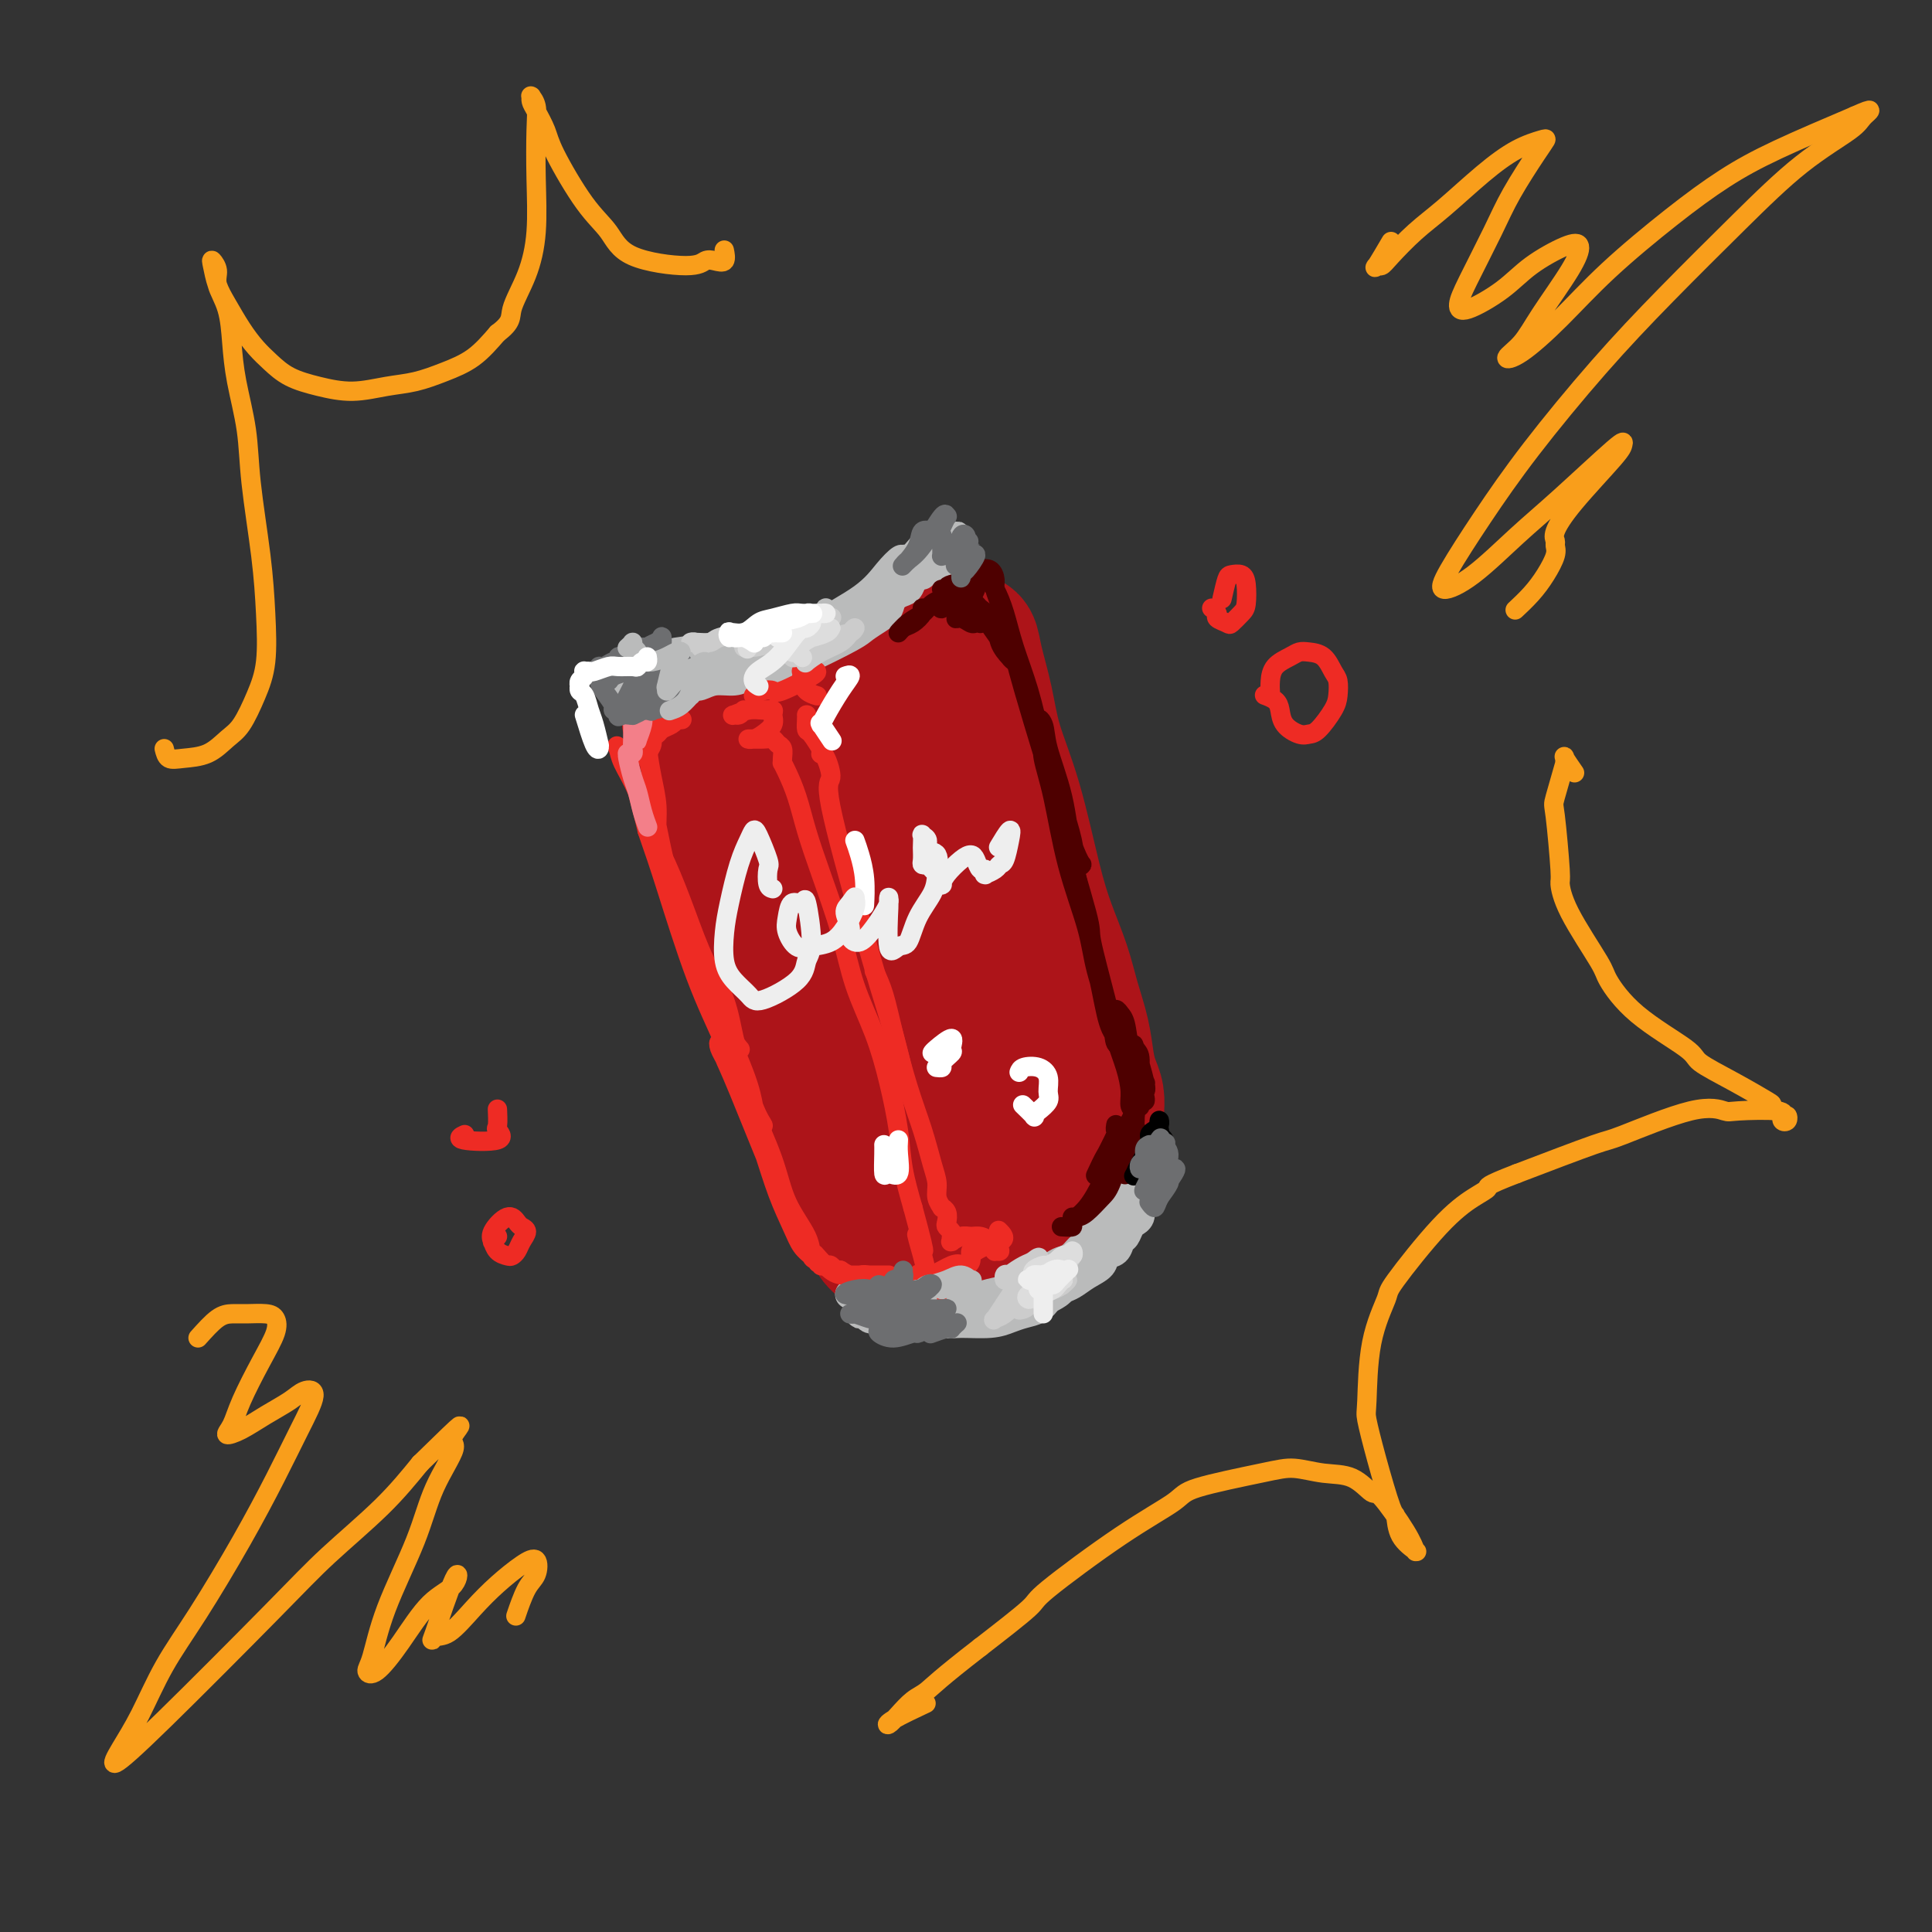 <svg viewBox='0 0 400 400' version='1.1' xmlns='http://www.w3.org/2000/svg' xmlns:xlink='http://www.w3.org/1999/xlink'><rect x="0" y="0" width="400" height="400" fill="#333333" stroke="none"/><g fill='none' stroke='rgb(173,20,25)' stroke-width='28' stroke-linecap='round' stroke-linejoin='round'><path d='M144,151c-0.378,-0.305 -0.757,-0.610 -1,-1c-0.243,-0.390 -0.352,-0.865 0,-1c0.352,-0.135 1.165,0.070 1,0c-0.165,-0.070 -1.307,-0.414 0,0c1.307,0.414 5.065,1.586 7,2c1.935,0.414 2.047,0.070 3,0c0.953,-0.070 2.746,0.134 4,0c1.254,-0.134 1.968,-0.605 3,-1c1.032,-0.395 2.381,-0.715 4,-1c1.619,-0.285 3.507,-0.537 5,-1c1.493,-0.463 2.592,-1.139 4,-2c1.408,-0.861 3.124,-1.907 5,-3c1.876,-1.093 3.911,-2.233 5,-3c1.089,-0.767 1.233,-1.162 2,-2c0.767,-0.838 2.156,-2.120 3,-3c0.844,-0.880 1.143,-1.357 2,-2c0.857,-0.643 2.271,-1.453 3,-2c0.729,-0.547 0.772,-0.831 1,-1c0.228,-0.169 0.642,-0.223 1,0c0.358,0.223 0.662,0.723 1,1c0.338,0.277 0.712,0.332 1,1c0.288,0.668 0.489,1.950 1,4c0.511,2.050 1.330,4.869 2,7c0.670,2.131 1.191,3.575 2,6c0.809,2.425 1.907,5.833 3,9c1.093,3.167 2.179,6.095 3,10c0.821,3.905 1.375,8.789 2,13c0.625,4.211 1.322,7.749 2,11c0.678,3.251 1.337,6.215 2,9c0.663,2.785 1.332,5.393 2,8'/><path d='M217,209c3.322,13.227 1.627,7.294 1,6c-0.627,-1.294 -0.186,2.052 0,4c0.186,1.948 0.116,2.497 0,3c-0.116,0.503 -0.279,0.960 -1,0c-0.721,-0.960 -2.002,-3.335 -3,-5c-0.998,-1.665 -1.714,-2.618 -2,-3c-0.286,-0.382 -0.143,-0.191 0,0'/><path d='M150,163c-0.341,0.206 -0.681,0.413 -1,0c-0.319,-0.413 -0.616,-1.444 -1,-2c-0.384,-0.556 -0.854,-0.637 -1,-1c-0.146,-0.363 0.032,-1.006 0,-1c-0.032,0.006 -0.275,0.663 0,1c0.275,0.337 1.069,0.354 1,0c-0.069,-0.354 -1.001,-1.081 -1,0c0.001,1.081 0.934,3.969 2,7c1.066,3.031 2.265,6.204 3,9c0.735,2.796 1.006,5.215 2,8c0.994,2.785 2.712,5.937 4,9c1.288,3.063 2.146,6.039 3,9c0.854,2.961 1.705,5.909 3,9c1.295,3.091 3.033,6.326 4,9c0.967,2.674 1.161,4.788 2,7c0.839,2.212 2.323,4.523 3,6c0.677,1.477 0.549,2.122 1,3c0.451,0.878 1.482,1.990 2,3c0.518,1.010 0.523,1.918 1,3c0.477,1.082 1.426,2.339 2,3c0.574,0.661 0.772,0.728 1,1c0.228,0.272 0.486,0.751 1,1c0.514,0.249 1.285,0.270 2,0c0.715,-0.270 1.376,-0.831 2,-1c0.624,-0.169 1.213,0.054 2,0c0.787,-0.054 1.774,-0.385 3,-1c1.226,-0.615 2.693,-1.513 4,-2c1.307,-0.487 2.453,-0.564 4,-1c1.547,-0.436 3.493,-1.233 5,-2c1.507,-0.767 2.573,-1.505 4,-2c1.427,-0.495 3.213,-0.748 5,-1'/><path d='M212,237c4.037,-1.413 3.130,-0.946 3,-1c-0.130,-0.054 0.517,-0.628 1,-1c0.483,-0.372 0.802,-0.542 1,-1c0.198,-0.458 0.276,-1.204 0,-2c-0.276,-0.796 -0.905,-1.641 -1,-3c-0.095,-1.359 0.346,-3.232 0,-5c-0.346,-1.768 -1.478,-3.432 -2,-5c-0.522,-1.568 -0.432,-3.039 -1,-5c-0.568,-1.961 -1.793,-4.412 -3,-8c-1.207,-3.588 -2.397,-8.314 -4,-14c-1.603,-5.686 -3.618,-12.332 -5,-17c-1.382,-4.668 -2.130,-7.357 -3,-10c-0.870,-2.643 -1.864,-5.241 -3,-7c-1.136,-1.759 -2.416,-2.681 -3,-2c-0.584,0.681 -0.473,2.965 0,7c0.473,4.035 1.309,9.820 2,16c0.691,6.180 1.237,12.753 2,19c0.763,6.247 1.742,12.166 2,17c0.258,4.834 -0.207,8.582 0,11c0.207,2.418 1.085,3.504 1,4c-0.085,0.496 -1.132,0.400 -2,-1c-0.868,-1.400 -1.556,-4.105 -3,-8c-1.444,-3.895 -3.643,-8.979 -6,-15c-2.357,-6.021 -4.872,-12.980 -7,-19c-2.128,-6.020 -3.868,-11.102 -5,-15c-1.132,-3.898 -1.654,-6.614 -2,-8c-0.346,-1.386 -0.515,-1.444 0,0c0.515,1.444 1.716,4.389 3,9c1.284,4.611 2.653,10.889 4,17c1.347,6.111 2.674,12.056 4,18'/><path d='M185,208c2.487,9.536 3.206,11.375 4,14c0.794,2.625 1.663,6.034 2,8c0.337,1.966 0.141,2.487 0,3c-0.141,0.513 -0.226,1.019 -1,-1c-0.774,-2.019 -2.236,-6.562 -4,-12c-1.764,-5.438 -3.831,-11.773 -6,-18c-2.169,-6.227 -4.440,-12.348 -6,-17c-1.560,-4.652 -2.408,-7.834 -3,-10c-0.592,-2.166 -0.929,-3.315 -1,-4c-0.071,-0.685 0.125,-0.904 0,-1c-0.125,-0.096 -0.570,-0.067 -1,1c-0.430,1.067 -0.847,3.172 -1,5c-0.153,1.828 -0.044,3.379 0,4c0.044,0.621 0.022,0.310 0,0'/><path d='M150,165c0.233,-0.366 0.466,-0.731 0,-2c-0.466,-1.269 -1.632,-3.440 -2,-5c-0.368,-1.560 0.060,-2.509 0,-3c-0.060,-0.491 -0.610,-0.524 -1,-1c-0.390,-0.476 -0.619,-1.396 0,1c0.619,2.396 2.087,8.107 3,12c0.913,3.893 1.270,5.968 2,9c0.730,3.032 1.834,7.023 3,11c1.166,3.977 2.396,7.941 4,12c1.604,4.059 3.584,8.211 5,12c1.416,3.789 2.270,7.213 3,10c0.730,2.787 1.336,4.938 2,7c0.664,2.062 1.386,4.036 2,6c0.614,1.964 1.119,3.919 2,6c0.881,2.081 2.138,4.288 3,6c0.862,1.712 1.330,2.928 2,4c0.670,1.072 1.542,2.000 2,3c0.458,1.000 0.503,2.072 1,3c0.497,0.928 1.447,1.712 2,2c0.553,0.288 0.710,0.081 1,0c0.290,-0.081 0.712,-0.035 1,0c0.288,0.035 0.443,0.059 1,0c0.557,-0.059 1.516,-0.201 3,-1c1.484,-0.799 3.493,-2.256 5,-3c1.507,-0.744 2.512,-0.774 4,-1c1.488,-0.226 3.461,-0.648 5,-1c1.539,-0.352 2.645,-0.633 4,-1c1.355,-0.367 2.959,-0.819 4,-1c1.041,-0.181 1.521,-0.090 2,0'/><path d='M213,250c4.759,-1.137 3.156,0.020 3,0c-0.156,-0.020 1.136,-1.216 2,-2c0.864,-0.784 1.300,-1.156 2,-2c0.700,-0.844 1.666,-2.160 2,-3c0.334,-0.840 0.038,-1.205 0,-2c-0.038,-0.795 0.182,-2.022 0,-3c-0.182,-0.978 -0.766,-1.708 -1,-2c-0.234,-0.292 -0.117,-0.146 0,0'/><path d='M201,137c0.139,-0.638 0.278,-1.276 0,-2c-0.278,-0.724 -0.974,-1.535 -1,-2c-0.026,-0.465 0.618,-0.584 1,0c0.382,0.584 0.504,1.872 1,4c0.496,2.128 1.367,5.098 2,8c0.633,2.902 1.027,5.737 2,9c0.973,3.263 2.526,6.954 4,12c1.474,5.046 2.871,11.446 4,16c1.129,4.554 1.990,7.260 3,10c1.010,2.740 2.168,5.514 3,8c0.832,2.486 1.337,4.685 2,7c0.663,2.315 1.484,4.745 2,7c0.516,2.255 0.726,4.333 1,6c0.274,1.667 0.610,2.923 1,4c0.390,1.077 0.833,1.976 1,3c0.167,1.024 0.059,2.172 0,3c-0.059,0.828 -0.069,1.335 0,2c0.069,0.665 0.216,1.488 0,2c-0.216,0.512 -0.794,0.713 -1,1c-0.206,0.287 -0.040,0.662 0,1c0.040,0.338 -0.045,0.641 0,1c0.045,0.359 0.219,0.776 0,1c-0.219,0.224 -0.832,0.256 -1,1c-0.168,0.744 0.110,2.198 0,3c-0.110,0.802 -0.610,0.950 -1,1c-0.390,0.050 -0.672,0.003 -1,0c-0.328,-0.003 -0.701,0.038 -1,0c-0.299,-0.038 -0.523,-0.154 -1,0c-0.477,0.154 -1.205,0.580 -2,1c-0.795,0.420 -1.656,0.834 -2,1c-0.344,0.166 -0.172,0.083 0,0'/></g>
<g fill='none' stroke='rgb(186,187,187)' stroke-width='6' stroke-linecap='round' stroke-linejoin='round'><path d='M179,270c-0.301,-0.309 -0.603,-0.619 -1,-1c-0.397,-0.381 -0.891,-0.834 -1,-1c-0.109,-0.166 0.166,-0.044 0,0c-0.166,0.044 -0.775,0.011 -1,0c-0.225,-0.011 -0.067,0.001 0,0c0.067,-0.001 0.043,-0.014 0,0c-0.043,0.014 -0.105,0.057 0,0c0.105,-0.057 0.378,-0.212 1,0c0.622,0.212 1.595,0.793 3,1c1.405,0.207 3.243,0.041 4,0c0.757,-0.041 0.432,0.043 1,0c0.568,-0.043 2.028,-0.212 3,0c0.972,0.212 1.457,0.804 2,1c0.543,0.196 1.144,-0.003 2,0c0.856,0.003 1.966,0.208 3,0c1.034,-0.208 1.992,-0.830 3,-1c1.008,-0.170 2.067,0.111 3,0c0.933,-0.111 1.742,-0.615 3,-1c1.258,-0.385 2.966,-0.653 4,-1c1.034,-0.347 1.393,-0.775 2,-1c0.607,-0.225 1.460,-0.249 3,-1c1.540,-0.751 3.765,-2.229 5,-3c1.235,-0.771 1.479,-0.837 2,-1c0.521,-0.163 1.319,-0.425 2,-1c0.681,-0.575 1.244,-1.463 2,-2c0.756,-0.537 1.703,-0.721 2,-1c0.297,-0.279 -0.058,-0.651 0,-1c0.058,-0.349 0.529,-0.674 1,-1'/><path d='M227,255c3.421,-2.032 2.475,-1.111 2,-1c-0.475,0.111 -0.478,-0.586 0,-1c0.478,-0.414 1.438,-0.545 2,-1c0.562,-0.455 0.725,-1.235 1,-2c0.275,-0.765 0.661,-1.514 1,-2c0.339,-0.486 0.631,-0.707 1,-1c0.369,-0.293 0.817,-0.657 1,-1c0.183,-0.343 0.102,-0.667 0,-1c-0.102,-0.333 -0.224,-0.677 0,-1c0.224,-0.323 0.796,-0.625 1,-1c0.204,-0.375 0.041,-0.823 0,-1c-0.041,-0.177 0.042,-0.082 0,0c-0.042,0.082 -0.207,0.150 0,0c0.207,-0.150 0.788,-0.517 1,-1c0.212,-0.483 0.055,-1.082 0,-1c-0.055,0.082 -0.008,0.846 0,1c0.008,0.154 -0.024,-0.303 0,0c0.024,0.303 0.102,1.364 0,3c-0.102,1.636 -0.385,3.845 -1,5c-0.615,1.155 -1.561,1.256 -2,2c-0.439,0.744 -0.371,2.129 -1,3c-0.629,0.871 -1.956,1.226 -3,2c-1.044,0.774 -1.805,1.965 -3,3c-1.195,1.035 -2.823,1.913 -4,3c-1.177,1.087 -1.903,2.384 -3,3c-1.097,0.616 -2.565,0.550 -4,1c-1.435,0.450 -2.839,1.414 -4,2c-1.161,0.586 -2.081,0.793 -3,1'/><path d='M209,269c-4.382,2.421 -3.338,0.974 -4,1c-0.662,0.026 -3.031,1.524 -5,2c-1.969,0.476 -3.540,-0.068 -5,0c-1.460,0.068 -2.811,0.750 -4,1c-1.189,0.250 -2.216,0.067 -3,0c-0.784,-0.067 -1.323,-0.018 -2,0c-0.677,0.018 -1.491,0.006 -2,0c-0.509,-0.006 -0.715,-0.005 -1,0c-0.285,0.005 -0.651,0.016 -1,0c-0.349,-0.016 -0.682,-0.057 -1,0c-0.318,0.057 -0.620,0.211 -1,0c-0.380,-0.211 -0.838,-0.789 -1,-1c-0.162,-0.211 -0.030,-0.056 0,0c0.030,0.056 -0.043,0.014 0,0c0.043,-0.014 0.203,-0.000 0,0c-0.203,0.000 -0.770,-0.014 -1,0c-0.230,0.014 -0.124,0.055 0,0c0.124,-0.055 0.267,-0.207 1,0c0.733,0.207 2.055,0.773 3,1c0.945,0.227 1.512,0.114 2,0c0.488,-0.114 0.896,-0.230 3,0c2.104,0.230 5.903,0.804 8,1c2.097,0.196 2.491,0.012 4,0c1.509,-0.012 4.134,0.149 6,0c1.866,-0.149 2.974,-0.607 4,-1c1.026,-0.393 1.968,-0.721 3,-1c1.032,-0.279 2.152,-0.508 3,-1c0.848,-0.492 1.424,-1.246 2,-2'/><path d='M217,269c2.451,-1.192 2.578,-1.671 3,-2c0.422,-0.329 1.139,-0.507 2,-1c0.861,-0.493 1.866,-1.302 3,-2c1.134,-0.698 2.398,-1.285 3,-2c0.602,-0.715 0.542,-1.557 1,-2c0.458,-0.443 1.433,-0.487 2,-1c0.567,-0.513 0.725,-1.496 1,-2c0.275,-0.504 0.666,-0.529 1,-1c0.334,-0.471 0.611,-1.387 1,-2c0.389,-0.613 0.889,-0.925 1,-1c0.111,-0.075 -0.167,0.085 0,0c0.167,-0.085 0.779,-0.415 1,-1c0.221,-0.585 0.052,-1.425 0,-2c-0.052,-0.575 0.014,-0.886 0,-1c-0.014,-0.114 -0.107,-0.031 0,0c0.107,0.031 0.413,0.008 0,0c-0.413,-0.008 -1.547,-0.002 -2,0c-0.453,0.002 -0.227,0.001 0,0'/><path d='M128,141c-0.151,0.320 -0.301,0.641 0,1c0.301,0.359 1.054,0.758 1,1c-0.054,0.242 -0.913,0.328 0,0c0.913,-0.328 3.599,-1.069 5,-1c1.401,0.069 1.515,0.948 2,1c0.485,0.052 1.339,-0.722 2,-1c0.661,-0.278 1.129,-0.060 2,0c0.871,0.060 2.147,-0.040 3,0c0.853,0.040 1.284,0.218 2,0c0.716,-0.218 1.717,-0.832 3,-1c1.283,-0.168 2.849,0.109 4,0c1.151,-0.109 1.888,-0.603 3,-1c1.112,-0.397 2.601,-0.697 4,-1c1.399,-0.303 2.710,-0.609 4,-1c1.290,-0.391 2.559,-0.866 5,-2c2.441,-1.134 6.054,-2.927 8,-4c1.946,-1.073 2.225,-1.425 3,-2c0.775,-0.575 2.046,-1.373 3,-2c0.954,-0.627 1.589,-1.082 2,-2c0.411,-0.918 0.596,-2.299 1,-3c0.404,-0.701 1.026,-0.721 2,-2c0.974,-1.279 2.300,-3.818 3,-5c0.700,-1.182 0.775,-1.008 1,-1c0.225,0.008 0.599,-0.152 1,-1c0.401,-0.848 0.829,-2.385 1,-3c0.171,-0.615 0.086,-0.307 0,0'/><path d='M193,111c-1.277,0.884 -9.971,11.594 -14,16c-4.029,4.406 -3.394,2.508 -4,2c-0.606,-0.508 -2.454,0.375 -4,1c-1.546,0.625 -2.792,0.994 -4,1c-1.208,0.006 -2.378,-0.349 -5,0c-2.622,0.349 -6.695,1.404 -9,2c-2.305,0.596 -2.841,0.734 -5,1c-2.159,0.266 -5.940,0.660 -8,1c-2.060,0.340 -2.398,0.626 -3,1c-0.602,0.374 -1.468,0.836 -2,1c-0.532,0.164 -0.731,0.030 -1,0c-0.269,-0.030 -0.608,0.044 -1,0c-0.392,-0.044 -0.837,-0.208 -1,0c-0.163,0.208 -0.044,0.787 0,1c0.044,0.213 0.013,0.061 0,0c-0.013,-0.061 -0.006,-0.030 0,0'/><path d='M132,138c-6.591,1.392 -1.569,0.372 0,0c1.569,-0.372 -0.315,-0.096 -1,0c-0.685,0.096 -0.169,0.012 0,0c0.169,-0.012 -0.007,0.049 0,0c0.007,-0.049 0.199,-0.209 0,0c-0.199,0.209 -0.787,0.788 -1,1c-0.213,0.212 -0.051,0.059 0,0c0.051,-0.059 -0.010,-0.022 0,0c0.010,0.022 0.089,0.031 0,0c-0.089,-0.031 -0.348,-0.103 0,0c0.348,0.103 1.303,0.379 2,1c0.697,0.621 1.135,1.586 3,2c1.865,0.414 5.158,0.277 7,0c1.842,-0.277 2.233,-0.693 3,-1c0.767,-0.307 1.908,-0.506 4,-1c2.092,-0.494 5.134,-1.283 7,-2c1.866,-0.717 2.557,-1.361 4,-2c1.443,-0.639 3.638,-1.273 5,-2c1.362,-0.727 1.890,-1.545 3,-2c1.110,-0.455 2.800,-0.546 4,-1c1.200,-0.454 1.908,-1.272 3,-2c1.092,-0.728 2.569,-1.365 4,-2c1.431,-0.635 2.817,-1.269 4,-2c1.183,-0.731 2.163,-1.558 3,-2c0.837,-0.442 1.531,-0.500 2,-1c0.469,-0.500 0.713,-1.443 1,-2c0.287,-0.557 0.616,-0.727 1,-1c0.384,-0.273 0.824,-0.649 1,-1c0.176,-0.351 0.088,-0.675 0,-1'/><path d='M191,117c1.480,-1.113 1.180,0.104 1,0c-0.180,-0.104 -0.240,-1.531 0,-2c0.240,-0.469 0.781,0.018 1,0c0.219,-0.018 0.115,-0.542 0,-1c-0.115,-0.458 -0.241,-0.851 0,-1c0.241,-0.149 0.849,-0.055 1,0c0.151,0.055 -0.157,0.070 0,0c0.157,-0.070 0.777,-0.226 1,0c0.223,0.226 0.050,0.835 0,1c-0.050,0.165 0.025,-0.114 0,0c-0.025,0.114 -0.150,0.619 0,1c0.150,0.381 0.576,0.636 1,1c0.424,0.364 0.845,0.838 1,1c0.155,0.162 0.045,0.012 0,0c-0.045,-0.012 -0.026,0.112 0,0c0.026,-0.112 0.060,-0.461 0,-1c-0.060,-0.539 -0.212,-1.267 0,-2c0.212,-0.733 0.789,-1.472 1,-2c0.211,-0.528 0.057,-0.846 0,-1c-0.057,-0.154 -0.015,-0.143 0,0c0.015,0.143 0.004,0.420 0,1c-0.004,0.580 -0.001,1.464 0,2c0.001,0.536 0.000,0.725 0,1c-0.000,0.275 -0.000,0.638 0,1'/><path d='M198,116c0.010,0.615 0.035,0.154 0,0c-0.035,-0.154 -0.128,0.001 0,0c0.128,-0.001 0.479,-0.158 0,0c-0.479,0.158 -1.789,0.631 -3,1c-1.211,0.369 -2.325,0.635 -3,1c-0.675,0.365 -0.913,0.830 -1,1c-0.087,0.170 -0.023,0.046 0,0c0.023,-0.046 0.007,-0.013 0,0c-0.007,0.013 -0.003,0.007 0,0'/></g>
<g fill='none' stroke='rgb(238,43,36)' stroke-width='4' stroke-linecap='round' stroke-linejoin='round'><path d='M132,153c-0.031,-0.298 -0.062,-0.597 0,-1c0.062,-0.403 0.216,-0.911 0,-1c-0.216,-0.089 -0.801,0.239 -1,0c-0.199,-0.239 -0.011,-1.046 0,-1c0.011,0.046 -0.155,0.944 0,1c0.155,0.056 0.630,-0.731 1,0c0.370,0.731 0.634,2.978 1,4c0.366,1.022 0.834,0.818 1,1c0.166,0.182 0.029,0.749 0,1c-0.029,0.251 0.051,0.185 0,0c-0.051,-0.185 -0.231,-0.488 0,-1c0.231,-0.512 0.874,-1.233 1,-2c0.126,-0.767 -0.264,-1.578 0,-2c0.264,-0.422 1.182,-0.453 2,-1c0.818,-0.547 1.536,-1.611 2,-2c0.464,-0.389 0.675,-0.105 1,0c0.325,0.105 0.765,0.031 1,0c0.235,-0.031 0.267,-0.020 0,0c-0.267,0.020 -0.831,0.048 -1,0c-0.169,-0.048 0.057,-0.170 0,0c-0.057,0.170 -0.397,0.634 -1,1c-0.603,0.366 -1.469,0.635 -2,1c-0.531,0.365 -0.728,0.827 -1,1c-0.272,0.173 -0.619,0.057 -1,0c-0.381,-0.057 -0.795,-0.054 -1,0c-0.205,0.054 -0.201,0.158 0,0c0.201,-0.158 0.601,-0.579 1,-1'/><path d='M135,151c-0.388,-0.314 0.643,-2.098 1,-3c0.357,-0.902 0.039,-0.923 0,-1c-0.039,-0.077 0.201,-0.212 0,0c-0.201,0.212 -0.841,0.771 -1,1c-0.159,0.229 0.164,0.129 0,0c-0.164,-0.129 -0.814,-0.287 -1,0c-0.186,0.287 0.093,1.018 0,1c-0.093,-0.018 -0.558,-0.787 -1,-1c-0.442,-0.213 -0.862,0.129 -1,0c-0.138,-0.129 0.004,-0.728 0,-1c-0.004,-0.272 -0.155,-0.216 0,0c0.155,0.216 0.615,0.594 1,2c0.385,1.406 0.695,3.842 1,6c0.305,2.158 0.606,4.039 1,6c0.394,1.961 0.881,4.001 1,6c0.119,1.999 -0.129,3.956 0,6c0.129,2.044 0.634,4.173 1,6c0.366,1.827 0.593,3.350 1,4c0.407,0.650 0.995,0.427 1,0c0.005,-0.427 -0.573,-1.057 -1,-2c-0.427,-0.943 -0.704,-2.198 -1,-4c-0.296,-1.802 -0.613,-4.149 -1,-6c-0.387,-1.851 -0.845,-3.204 -1,-4c-0.155,-0.796 -0.008,-1.034 0,-1c0.008,0.034 -0.121,0.339 0,1c0.121,0.661 0.494,1.678 1,4c0.506,2.322 1.145,5.949 2,9c0.855,3.051 1.928,5.525 3,8'/><path d='M141,188c1.925,8.141 2.737,8.493 4,11c1.263,2.507 2.977,7.168 4,10c1.023,2.832 1.356,3.835 2,5c0.644,1.165 1.600,2.494 2,3c0.400,0.506 0.243,0.191 0,0c-0.243,-0.191 -0.571,-0.257 -1,-2c-0.429,-1.743 -0.960,-5.161 -2,-8c-1.040,-2.839 -2.590,-5.097 -4,-8c-1.410,-2.903 -2.682,-6.449 -4,-10c-1.318,-3.551 -2.684,-7.106 -4,-10c-1.316,-2.894 -2.581,-5.126 -3,-6c-0.419,-0.874 0.010,-0.392 0,-1c-0.010,-0.608 -0.458,-2.308 1,2c1.458,4.308 4.824,14.625 7,21c2.176,6.375 3.162,8.810 5,13c1.838,4.190 4.526,10.136 6,14c1.474,3.864 1.733,5.647 2,7c0.267,1.353 0.542,2.276 1,3c0.458,0.724 1.098,1.250 1,1c-0.098,-0.250 -0.935,-1.277 -2,-4c-1.065,-2.723 -2.357,-7.143 -4,-12c-1.643,-4.857 -3.638,-10.151 -6,-16c-2.362,-5.849 -5.091,-12.253 -7,-17c-1.909,-4.747 -2.997,-7.836 -4,-11c-1.003,-3.164 -1.920,-6.403 -3,-9c-1.080,-2.597 -2.323,-4.552 -3,-6c-0.677,-1.448 -0.790,-2.388 -1,-3c-0.210,-0.612 -0.518,-0.896 0,0c0.518,0.896 1.862,2.970 3,6c1.138,3.030 2.069,7.015 3,11'/><path d='M134,172c1.551,4.443 2.429,7.049 4,12c1.571,4.951 3.836,12.247 6,18c2.164,5.753 4.226,9.963 6,14c1.774,4.037 3.259,7.901 5,12c1.741,4.099 3.738,8.432 5,12c1.262,3.568 1.791,6.372 3,9c1.209,2.628 3.099,5.080 4,7c0.901,1.920 0.813,3.307 1,4c0.187,0.693 0.650,0.691 1,1c0.350,0.309 0.588,0.930 0,0c-0.588,-0.930 -2.003,-3.410 -3,-5c-0.997,-1.590 -1.575,-2.291 -4,-8c-2.425,-5.709 -6.698,-16.426 -9,-22c-2.302,-5.574 -2.632,-6.005 -3,-7c-0.368,-0.995 -0.773,-2.553 -1,-3c-0.227,-0.447 -0.276,0.216 0,1c0.276,0.784 0.879,1.690 2,4c1.121,2.310 2.761,6.026 4,9c1.239,2.974 2.076,5.206 3,8c0.924,2.794 1.935,6.149 3,9c1.065,2.851 2.184,5.199 3,7c0.816,1.801 1.328,3.057 2,4c0.672,0.943 1.504,1.573 2,2c0.496,0.427 0.658,0.649 1,1c0.342,0.351 0.865,0.830 1,1c0.135,0.170 -0.119,0.032 0,0c0.119,-0.032 0.609,0.043 1,0c0.391,-0.043 0.682,-0.204 1,0c0.318,0.204 0.662,0.773 1,1c0.338,0.227 0.669,0.114 1,0'/><path d='M174,263c2.344,1.619 3.205,1.166 4,1c0.795,-0.166 1.523,-0.044 2,0c0.477,0.044 0.702,0.012 1,0c0.298,-0.012 0.668,-0.003 1,0c0.332,0.003 0.625,0.001 1,0c0.375,-0.001 0.833,-0.000 1,0c0.167,0.000 0.044,0.000 0,0c-0.044,-0.000 -0.009,-0.000 0,0c0.009,0.000 -0.007,0.000 0,0c0.007,-0.000 0.036,-0.001 0,0c-0.036,0.001 -0.136,0.003 -1,0c-0.864,-0.003 -2.491,-0.012 -4,0c-1.509,0.012 -2.899,0.044 -4,0c-1.101,-0.044 -1.912,-0.166 -3,-1c-1.088,-0.834 -2.454,-2.381 -3,-3c-0.546,-0.619 -0.273,-0.309 0,0'/><path d='M132,149c0.009,0.400 0.017,0.801 0,1c-0.017,0.199 -0.061,0.197 0,0c0.061,-0.197 0.227,-0.588 0,-1c-0.227,-0.412 -0.846,-0.843 -1,-1c-0.154,-0.157 0.159,-0.038 0,0c-0.159,0.038 -0.788,-0.004 -1,0c-0.212,0.004 -0.005,0.052 0,0c0.005,-0.052 -0.191,-0.206 0,0c0.191,0.206 0.769,0.773 1,1c0.231,0.227 0.116,0.113 0,0'/><path d='M154,147c-0.328,0.431 -0.657,0.862 -1,1c-0.343,0.138 -0.701,-0.016 -1,0c-0.299,0.016 -0.540,0.203 0,0c0.540,-0.203 1.859,-0.795 3,-1c1.141,-0.205 2.104,-0.024 3,0c0.896,0.024 1.727,-0.109 2,0c0.273,0.109 -0.010,0.460 0,1c0.010,0.540 0.313,1.269 0,2c-0.313,0.731 -1.244,1.463 -2,2c-0.756,0.537 -1.338,0.879 -2,1c-0.662,0.121 -1.403,0.020 -1,0c0.403,-0.020 1.950,0.039 3,0c1.050,-0.039 1.602,-0.178 2,0c0.398,0.178 0.642,0.674 1,1c0.358,0.326 0.830,0.484 1,1c0.170,0.516 0.038,1.392 0,2c-0.038,0.608 0.020,0.950 0,1c-0.020,0.050 -0.117,-0.190 0,0c0.117,0.190 0.447,0.812 1,2c0.553,1.188 1.329,2.943 2,5c0.671,2.057 1.236,4.416 2,7c0.764,2.584 1.727,5.394 3,9c1.273,3.606 2.856,8.009 4,12c1.144,3.991 1.850,7.569 3,11c1.150,3.431 2.745,6.715 4,10c1.255,3.285 2.172,6.571 3,10c0.828,3.429 1.569,7.000 2,10c0.431,3.000 0.552,5.429 1,8c0.448,2.571 1.224,5.286 2,8'/><path d='M189,250c3.891,14.319 1.617,7.617 1,6c-0.617,-1.617 0.423,1.850 1,4c0.577,2.150 0.689,2.981 1,4c0.311,1.019 0.819,2.224 1,3c0.181,0.776 0.034,1.122 0,1c-0.034,-0.122 0.043,-0.713 0,-1c-0.043,-0.287 -0.207,-0.272 0,0c0.207,0.272 0.786,0.799 1,1c0.214,0.201 0.065,0.075 0,0c-0.065,-0.075 -0.046,-0.098 0,0c0.046,0.098 0.118,0.318 0,0c-0.118,-0.318 -0.428,-1.172 -1,-2c-0.572,-0.828 -1.408,-1.629 -2,-2c-0.592,-0.371 -0.942,-0.313 -1,0c-0.058,0.313 0.174,0.881 0,1c-0.174,0.119 -0.755,-0.210 -1,0c-0.245,0.210 -0.153,0.959 0,1c0.153,0.041 0.367,-0.625 1,-1c0.633,-0.375 1.686,-0.458 3,-1c1.314,-0.542 2.888,-1.543 4,-2c1.112,-0.457 1.761,-0.371 2,0c0.239,0.371 0.067,1.028 0,1c-0.067,-0.028 -0.028,-0.741 0,-1c0.028,-0.259 0.045,-0.063 0,0c-0.045,0.063 -0.153,-0.008 0,0c0.153,0.008 0.567,0.095 1,0c0.433,-0.095 0.886,-0.372 1,-1c0.114,-0.628 -0.110,-1.608 0,-2c0.110,-0.392 0.555,-0.196 1,0'/><path d='M202,259c2.167,-1.167 1.083,-0.583 0,0'/><path d='M156,144c0.633,-0.400 1.266,-0.801 2,-1c0.734,-0.199 1.571,-0.197 2,0c0.429,0.197 0.452,0.589 2,0c1.548,-0.589 4.622,-2.158 6,-3c1.378,-0.842 1.059,-0.957 1,-1c-0.059,-0.043 0.142,-0.012 0,0c-0.142,0.012 -0.626,0.007 -1,0c-0.374,-0.007 -0.636,-0.014 -1,0c-0.364,0.014 -0.828,0.049 -1,0c-0.172,-0.049 -0.053,-0.181 0,0c0.053,0.181 0.039,0.676 0,1c-0.039,0.324 -0.103,0.479 0,1c0.103,0.521 0.374,1.410 1,2c0.626,0.590 1.607,0.883 2,1c0.393,0.117 0.196,0.059 0,0'/><path d='M167,148c0.014,0.202 0.028,0.403 0,1c-0.028,0.597 -0.098,1.589 0,2c0.098,0.411 0.365,0.240 1,1c0.635,0.760 1.637,2.452 2,3c0.363,0.548 0.088,-0.049 0,0c-0.088,0.049 0.010,0.744 0,1c-0.010,0.256 -0.127,0.073 0,0c0.127,-0.073 0.498,-0.036 1,1c0.502,1.036 1.135,3.070 1,4c-0.135,0.930 -1.038,0.755 0,6c1.038,5.245 4.016,15.911 6,23c1.984,7.089 2.975,10.601 4,14c1.025,3.399 2.084,6.684 3,10c0.916,3.316 1.690,6.662 2,8c0.310,1.338 0.155,0.669 0,0'/><path d='M181,201c0.689,1.481 1.378,2.962 2,5c0.622,2.038 1.176,4.632 2,8c0.824,3.368 1.918,7.511 3,11c1.082,3.489 2.150,6.326 3,9c0.850,2.674 1.481,5.185 2,7c0.519,1.815 0.927,2.933 1,4c0.073,1.067 -0.191,2.082 0,3c0.191,0.918 0.835,1.737 1,2c0.165,0.263 -0.148,-0.032 0,0c0.148,0.032 0.758,0.389 1,1c0.242,0.611 0.117,1.474 0,2c-0.117,0.526 -0.227,0.715 0,1c0.227,0.285 0.791,0.666 1,1c0.209,0.334 0.062,0.622 0,1c-0.062,0.378 -0.039,0.848 0,1c0.039,0.152 0.093,-0.013 0,0c-0.093,0.013 -0.333,0.203 0,0c0.333,-0.203 1.241,-0.798 2,-1c0.759,-0.202 1.371,-0.012 2,0c0.629,0.012 1.275,-0.155 2,0c0.725,0.155 1.530,0.631 2,1c0.470,0.369 0.607,0.631 1,1c0.393,0.369 1.044,0.845 1,1c-0.044,0.155 -0.783,-0.011 -1,0c-0.217,0.011 0.088,0.200 0,0c-0.088,-0.200 -0.568,-0.788 -1,-1c-0.432,-0.212 -0.817,-0.046 -1,0c-0.183,0.046 -0.165,-0.026 0,0c0.165,0.026 0.476,0.150 1,0c0.524,-0.150 1.262,-0.575 2,-1'/><path d='M207,257c1.556,-0.444 0.444,-1.556 0,-2c-0.444,-0.444 -0.222,-0.222 0,0'/></g>
<g fill='none' stroke='rgb(78,0,0)' stroke-width='4' stroke-linecap='round' stroke-linejoin='round'><path d='M191,127c0.013,-0.407 0.025,-0.814 0,-1c-0.025,-0.186 -0.089,-0.149 0,0c0.089,0.149 0.330,0.412 0,1c-0.330,0.588 -1.231,1.500 -2,2c-0.769,0.500 -1.406,0.586 -2,1c-0.594,0.414 -1.147,1.155 -1,1c0.147,-0.155 0.992,-1.205 2,-2c1.008,-0.795 2.180,-1.335 3,-2c0.820,-0.665 1.290,-1.455 2,-2c0.710,-0.545 1.662,-0.846 2,-1c0.338,-0.154 0.062,-0.159 0,0c-0.062,0.159 0.091,0.484 0,1c-0.091,0.516 -0.425,1.222 0,1c0.425,-0.222 1.610,-1.374 2,-2c0.390,-0.626 -0.016,-0.728 0,-1c0.016,-0.272 0.453,-0.714 1,-1c0.547,-0.286 1.204,-0.416 2,-1c0.796,-0.584 1.730,-1.620 2,-2c0.270,-0.380 -0.124,-0.102 0,0c0.124,0.102 0.765,0.027 1,0c0.235,-0.027 0.063,-0.007 0,0c-0.063,0.007 -0.017,0.002 0,0c0.017,-0.002 0.005,-0.001 0,0c-0.005,0.001 -0.001,0.000 0,0c0.001,-0.000 0.001,-0.000 0,0'/><path d='M203,119c2.623,-1.629 0.681,0.298 0,1c-0.681,0.702 -0.101,0.178 0,0c0.101,-0.178 -0.278,-0.009 0,0c0.278,0.009 1.214,-0.140 0,0c-1.214,0.140 -4.578,0.571 -6,1c-1.422,0.429 -0.904,0.857 -1,1c-0.096,0.143 -0.807,0.001 -1,0c-0.193,-0.001 0.134,0.141 1,0c0.866,-0.141 2.273,-0.563 3,-1c0.727,-0.437 0.776,-0.889 1,-1c0.224,-0.111 0.624,0.120 1,0c0.376,-0.120 0.727,-0.591 1,-1c0.273,-0.409 0.468,-0.757 1,-1c0.532,-0.243 1.399,-0.382 2,0c0.601,0.382 0.934,1.284 1,2c0.066,0.716 -0.136,1.247 0,2c0.136,0.753 0.611,1.729 1,3c0.389,1.271 0.692,2.837 1,4c0.308,1.163 0.620,1.922 1,3c0.380,1.078 0.827,2.474 1,3c0.173,0.526 0.071,0.183 0,0c-0.071,-0.183 -0.110,-0.206 0,0c0.110,0.206 0.369,0.639 0,0c-0.369,-0.639 -1.367,-2.351 -2,-4c-0.633,-1.649 -0.902,-3.236 -1,-4c-0.098,-0.764 -0.026,-0.706 0,-1c0.026,-0.294 0.008,-0.941 0,-1c-0.008,-0.059 -0.004,0.471 0,1'/><path d='M207,126c-0.362,-1.353 0.233,-0.234 1,2c0.767,2.234 1.705,5.583 2,7c0.295,1.417 -0.052,0.903 2,8c2.052,7.097 6.505,21.807 9,29c2.495,7.193 3.032,6.871 3,7c-0.032,0.129 -0.634,0.709 -1,0c-0.366,-0.709 -0.497,-2.707 -1,-5c-0.503,-2.293 -1.377,-4.880 -2,-7c-0.623,-2.120 -0.994,-3.773 -2,-7c-1.006,-3.227 -2.646,-8.029 -3,-10c-0.354,-1.971 0.579,-1.112 1,0c0.421,1.112 0.329,2.476 1,5c0.671,2.524 2.104,6.209 3,10c0.896,3.791 1.254,7.688 2,12c0.746,4.312 1.881,9.039 3,14c1.119,4.961 2.222,10.156 3,14c0.778,3.844 1.232,6.337 2,8c0.768,1.663 1.852,2.496 2,3c0.148,0.504 -0.638,0.680 -1,0c-0.362,-0.680 -0.299,-2.217 -1,-5c-0.701,-2.783 -2.167,-6.814 -3,-10c-0.833,-3.186 -1.032,-5.527 -2,-9c-0.968,-3.473 -2.704,-8.077 -4,-13c-1.296,-4.923 -2.151,-10.165 -3,-14c-0.849,-3.835 -1.690,-6.263 -2,-8c-0.310,-1.737 -0.089,-2.782 0,-3c0.089,-0.218 0.044,0.391 0,1'/><path d='M216,155c-2.064,-8.693 0.777,0.073 2,5c1.223,4.927 0.827,6.014 2,11c1.173,4.986 3.914,13.872 5,18c1.086,4.128 0.515,3.497 1,6c0.485,2.503 2.024,8.141 3,12c0.976,3.859 1.390,5.938 2,8c0.610,2.062 1.417,4.108 2,6c0.583,1.892 0.941,3.631 1,5c0.059,1.369 -0.180,2.370 0,3c0.180,0.630 0.780,0.891 1,1c0.220,0.109 0.059,0.067 0,0c-0.059,-0.067 -0.016,-0.158 0,0c0.016,0.158 0.005,0.565 0,1c-0.005,0.435 -0.005,0.898 0,1c0.005,0.102 0.015,-0.155 0,0c-0.015,0.155 -0.056,0.723 0,1c0.056,0.277 0.207,0.263 0,1c-0.207,0.737 -0.774,2.225 -1,3c-0.226,0.775 -0.113,0.838 0,1c0.113,0.162 0.226,0.423 0,1c-0.226,0.577 -0.790,1.471 -1,2c-0.210,0.529 -0.067,0.693 0,1c0.067,0.307 0.056,0.757 0,1c-0.056,0.243 -0.159,0.281 0,0c0.159,-0.281 0.579,-0.879 1,-2c0.421,-1.121 0.844,-2.763 1,-4c0.156,-1.237 0.045,-2.068 0,-3c-0.045,-0.932 -0.022,-1.966 0,-3'/><path d='M235,231c0.301,-1.990 0.053,-1.964 0,-3c-0.053,-1.036 0.090,-3.134 0,-5c-0.090,-1.866 -0.412,-3.501 -1,-5c-0.588,-1.499 -1.440,-2.861 -2,-4c-0.560,-1.139 -0.826,-2.053 -1,-3c-0.174,-0.947 -0.255,-1.927 0,-2c0.255,-0.073 0.845,0.759 1,1c0.155,0.241 -0.127,-0.110 0,0c0.127,0.110 0.662,0.681 1,2c0.338,1.319 0.479,3.387 1,5c0.521,1.613 1.423,2.773 2,4c0.577,1.227 0.831,2.523 1,3c0.169,0.477 0.254,0.135 0,0c-0.254,-0.135 -0.845,-0.064 -1,-1c-0.155,-0.936 0.127,-2.878 0,-4c-0.127,-1.122 -0.661,-1.422 -1,-2c-0.339,-0.578 -0.482,-1.433 0,0c0.482,1.433 1.589,5.153 2,7c0.411,1.847 0.124,1.819 0,2c-0.124,0.181 -0.086,0.571 0,1c0.086,0.429 0.220,0.899 0,1c-0.220,0.101 -0.795,-0.165 -1,0c-0.205,0.165 -0.041,0.762 0,1c0.041,0.238 -0.043,0.119 0,0c0.043,-0.119 0.211,-0.236 0,0c-0.211,0.236 -0.802,0.826 -1,1c-0.198,0.174 -0.001,-0.067 0,0c0.001,0.067 -0.192,0.441 -1,2c-0.808,1.559 -2.231,4.303 -3,6c-0.769,1.697 -0.885,2.349 -1,3'/><path d='M230,241c-1.050,2.327 -0.175,1.144 0,1c0.175,-0.144 -0.352,0.752 0,0c0.352,-0.752 1.582,-3.153 2,-4c0.418,-0.847 0.026,-0.140 0,0c-0.026,0.140 0.316,-0.288 0,1c-0.316,1.288 -1.290,4.293 -2,6c-0.710,1.707 -1.157,2.118 -2,3c-0.843,0.882 -2.082,2.236 -3,3c-0.918,0.764 -1.516,0.936 -2,1c-0.484,0.064 -0.852,0.018 -1,0c-0.148,-0.018 -0.074,-0.009 0,0'/><path d='M199,124c-0.021,0.102 -0.042,0.204 0,0c0.042,-0.204 0.146,-0.715 0,-1c-0.146,-0.285 -0.544,-0.344 0,0c0.544,0.344 2.029,1.090 3,2c0.971,0.910 1.427,1.985 2,3c0.573,1.015 1.264,1.971 2,3c0.736,1.029 1.516,2.130 2,3c0.484,0.870 0.673,1.507 1,2c0.327,0.493 0.794,0.841 1,1c0.206,0.159 0.152,0.128 0,0c-0.152,-0.128 -0.400,-0.353 -1,-1c-0.600,-0.647 -1.551,-1.714 -2,-3c-0.449,-1.286 -0.395,-2.789 -1,-4c-0.605,-1.211 -1.871,-2.129 -3,-3c-1.129,-0.871 -2.123,-1.696 -3,-2c-0.877,-0.304 -1.636,-0.089 -2,0c-0.364,0.089 -0.332,0.051 0,0c0.332,-0.051 0.965,-0.115 1,0c0.035,0.115 -0.527,0.409 0,1c0.527,0.591 2.142,1.479 3,2c0.858,0.521 0.959,0.675 1,1c0.041,0.325 0.023,0.820 0,1c-0.023,0.180 -0.051,0.044 0,0c0.051,-0.044 0.180,0.004 0,0c-0.180,-0.004 -0.668,-0.060 -1,0c-0.332,0.060 -0.506,0.234 -1,0c-0.494,-0.234 -1.308,-0.877 -2,-1c-0.692,-0.123 -1.263,0.275 -1,0c0.263,-0.275 1.361,-1.221 2,-2c0.639,-0.779 0.820,-1.389 1,-2'/><path d='M201,124c0.476,-0.905 0.666,-1.169 1,-2c0.334,-0.831 0.813,-2.229 1,-3c0.187,-0.771 0.081,-0.915 0,-1c-0.081,-0.085 -0.136,-0.112 0,0c0.136,0.112 0.462,0.364 1,1c0.538,0.636 1.286,1.657 2,3c0.714,1.343 1.393,3.009 2,5c0.607,1.991 1.142,4.307 2,7c0.858,2.693 2.039,5.764 3,9c0.961,3.236 1.703,6.639 2,8c0.297,1.361 0.148,0.681 0,0'/><path d='M231,233c0.022,-0.127 0.044,-0.254 0,0c-0.044,0.254 -0.155,0.890 0,1c0.155,0.110 0.576,-0.306 0,1c-0.576,1.306 -2.148,4.336 -3,6c-0.852,1.664 -0.985,1.964 -1,2c-0.015,0.036 0.088,-0.190 0,0c-0.088,0.190 -0.367,0.796 0,0c0.367,-0.796 1.379,-2.995 2,-4c0.621,-1.005 0.852,-0.817 1,-1c0.148,-0.183 0.214,-0.736 0,0c-0.214,0.736 -0.707,2.761 -1,4c-0.293,1.239 -0.387,1.691 -1,3c-0.613,1.309 -1.744,3.475 -3,5c-1.256,1.525 -2.636,2.409 -3,3c-0.364,0.591 0.286,0.890 0,1c-0.286,0.110 -1.510,0.031 -2,0c-0.490,-0.031 -0.245,-0.016 0,0'/></g>
<g fill='none' stroke='rgb(243,127,137)' stroke-width='4' stroke-linecap='round' stroke-linejoin='round'><path d='M133,146c-0.002,-0.093 -0.004,-0.186 0,0c0.004,0.186 0.015,0.650 0,1c-0.015,0.350 -0.056,0.584 0,1c0.056,0.416 0.207,1.013 0,2c-0.207,0.987 -0.774,2.362 -1,3c-0.226,0.638 -0.113,0.538 0,0c0.113,-0.538 0.226,-1.514 0,-2c-0.226,-0.486 -0.792,-0.480 -1,-1c-0.208,-0.520 -0.060,-1.565 0,-1c0.060,0.565 0.030,2.740 0,4c-0.030,1.260 -0.060,1.606 0,2c0.060,0.394 0.212,0.838 0,1c-0.212,0.162 -0.786,0.042 -1,0c-0.214,-0.042 -0.068,-0.007 0,0c0.068,0.007 0.060,-0.014 0,0c-0.060,0.014 -0.170,0.064 0,1c0.170,0.936 0.620,2.759 1,4c0.380,1.241 0.689,1.900 1,3c0.311,1.100 0.622,2.642 1,4c0.378,1.358 0.822,2.531 1,3c0.178,0.469 0.089,0.235 0,0'/></g>
<g fill='none' stroke='rgb(186,187,187)' stroke-width='4' stroke-linecap='round' stroke-linejoin='round'><path d='M145,135c-0.811,-0.000 -1.622,-0.000 -2,0c-0.378,0.000 -0.323,0.000 0,0c0.323,-0.000 0.915,-0.000 1,0c0.085,0.000 -0.335,0.000 0,0c0.335,-0.000 1.427,-0.001 2,0c0.573,0.001 0.627,0.003 1,0c0.373,-0.003 1.066,-0.011 1,0c-0.066,0.011 -0.889,0.041 -1,0c-0.111,-0.041 0.492,-0.155 0,0c-0.492,0.155 -2.079,0.577 -3,1c-0.921,0.423 -1.176,0.845 -2,1c-0.824,0.155 -2.218,0.041 -3,0c-0.782,-0.041 -0.951,-0.009 -1,0c-0.049,0.009 0.023,-0.004 0,0c-0.023,0.004 -0.139,0.026 0,0c0.139,-0.026 0.533,-0.100 1,0c0.467,0.100 1.005,0.375 3,0c1.995,-0.375 5.445,-1.400 8,-2c2.555,-0.600 4.214,-0.775 5,-1c0.786,-0.225 0.699,-0.501 3,-1c2.301,-0.499 6.992,-1.223 10,-2c3.008,-0.777 4.334,-1.608 5,-2c0.666,-0.392 0.671,-0.346 2,-1c1.329,-0.654 3.981,-2.007 6,-3c2.019,-0.993 3.403,-1.626 4,-2c0.597,-0.374 0.406,-0.490 1,-1c0.594,-0.510 1.974,-1.415 3,-2c1.026,-0.585 1.699,-0.850 2,-1c0.301,-0.150 0.229,-0.186 0,0c-0.229,0.186 -0.614,0.593 -1,1'/><path d='M190,120c3.386,-1.728 0.853,-0.549 0,0c-0.853,0.549 -0.024,0.469 -1,1c-0.976,0.531 -3.756,1.675 -5,2c-1.244,0.325 -0.953,-0.169 -1,0c-0.047,0.169 -0.433,1.002 0,0c0.433,-1.002 1.686,-3.837 2,-5c0.314,-1.163 -0.310,-0.653 0,-1c0.310,-0.347 1.553,-1.549 2,-2c0.447,-0.451 0.099,-0.149 0,0c-0.099,0.149 0.052,0.145 0,0c-0.052,-0.145 -0.307,-0.430 -1,0c-0.693,0.430 -1.822,1.577 -3,3c-1.178,1.423 -2.403,3.123 -5,5c-2.597,1.877 -6.566,3.929 -8,5c-1.434,1.071 -0.331,1.159 0,1c0.331,-0.159 -0.108,-0.565 0,-1c0.108,-0.435 0.763,-0.899 1,-1c0.237,-0.101 0.056,0.161 0,0c-0.056,-0.161 0.011,-0.743 0,-1c-0.011,-0.257 -0.102,-0.187 0,0c0.102,0.187 0.395,0.492 -1,1c-1.395,0.508 -4.479,1.219 -6,2c-1.521,0.781 -1.480,1.632 -2,2c-0.520,0.368 -1.602,0.253 -2,1c-0.398,0.747 -0.114,2.356 0,3c0.114,0.644 0.057,0.322 0,0'/><path d='M192,269c-0.511,-0.732 -1.022,-1.464 -1,-2c0.022,-0.536 0.575,-0.874 1,-1c0.425,-0.126 0.720,-0.038 1,0c0.280,0.038 0.546,0.025 1,0c0.454,-0.025 1.097,-0.064 2,0c0.903,0.064 2.065,0.230 3,0c0.935,-0.230 1.642,-0.858 2,-1c0.358,-0.142 0.366,0.200 0,0c-0.366,-0.200 -1.107,-0.943 -2,-1c-0.893,-0.057 -1.939,0.573 -3,1c-1.061,0.427 -2.139,0.651 -3,1c-0.861,0.349 -1.507,0.822 -2,1c-0.493,0.178 -0.832,0.061 -1,0c-0.168,-0.061 -0.164,-0.065 0,0c0.164,0.065 0.489,0.200 1,0c0.511,-0.200 1.209,-0.734 2,-1c0.791,-0.266 1.674,-0.264 2,0c0.326,0.264 0.093,0.790 0,1c-0.093,0.210 -0.047,0.105 0,0'/></g>
<g fill='none' stroke='rgb(0,0,0)' stroke-width='4' stroke-linecap='round' stroke-linejoin='round'><path d='M239,236c0.432,-0.972 0.865,-1.944 1,-2c0.135,-0.056 -0.027,0.804 0,1c0.027,0.196 0.242,-0.274 0,0c-0.242,0.274 -0.941,1.290 -2,3c-1.059,1.710 -2.478,4.115 -3,5c-0.522,0.885 -0.146,0.252 0,0c0.146,-0.252 0.063,-0.123 0,0c-0.063,0.123 -0.105,0.240 0,0c0.105,-0.240 0.358,-0.837 1,-2c0.642,-1.163 1.675,-2.891 2,-4c0.325,-1.109 -0.057,-1.597 0,-2c0.057,-0.403 0.552,-0.721 1,-1c0.448,-0.279 0.847,-0.521 1,-1c0.153,-0.479 0.059,-1.196 0,-1c-0.059,0.196 -0.082,1.306 0,2c0.082,0.694 0.270,0.973 0,2c-0.270,1.027 -0.997,2.803 -1,4c-0.003,1.197 0.718,1.817 1,2c0.282,0.183 0.124,-0.069 0,0c-0.124,0.069 -0.215,0.459 0,0c0.215,-0.459 0.736,-1.767 1,-3c0.264,-1.233 0.271,-2.392 0,-3c-0.271,-0.608 -0.820,-0.665 -1,-1c-0.180,-0.335 0.008,-0.948 0,-1c-0.008,-0.052 -0.212,0.459 0,1c0.212,0.541 0.840,1.114 1,2c0.160,0.886 -0.149,2.085 0,3c0.149,0.915 0.757,1.547 1,2c0.243,0.453 0.122,0.726 0,1'/><path d='M242,243c0.447,1.620 0.063,1.170 0,1c-0.063,-0.170 0.193,-0.059 0,0c-0.193,0.059 -0.836,0.065 -1,0c-0.164,-0.065 0.152,-0.200 0,0c-0.152,0.200 -0.773,0.734 -1,1c-0.227,0.266 -0.061,0.264 0,0c0.061,-0.264 0.017,-0.790 0,-1c-0.017,-0.210 -0.009,-0.105 0,0'/></g>
<g fill='none' stroke='rgb(109,110,112)' stroke-width='4' stroke-linecap='round' stroke-linejoin='round'><path d='M238,237c-0.453,0.216 -0.905,0.433 -1,1c-0.095,0.567 0.168,1.486 0,2c-0.168,0.514 -0.767,0.625 -1,1c-0.233,0.375 -0.100,1.015 0,1c0.100,-0.015 0.168,-0.686 1,-2c0.832,-1.314 2.429,-3.273 3,-4c0.571,-0.727 0.117,-0.222 0,0c-0.117,0.222 0.104,0.162 0,1c-0.104,0.838 -0.534,2.574 -1,4c-0.466,1.426 -0.967,2.543 -1,3c-0.033,0.457 0.402,0.256 0,1c-0.402,0.744 -1.642,2.434 -1,1c0.642,-1.434 3.167,-5.990 4,-8c0.833,-2.010 -0.027,-1.472 0,-1c0.027,0.472 0.942,0.878 1,2c0.058,1.122 -0.740,2.958 -1,4c-0.260,1.042 0.017,1.289 0,2c-0.017,0.711 -0.329,1.887 -1,3c-0.671,1.113 -1.701,2.162 -1,1c0.701,-1.162 3.131,-4.534 4,-6c0.869,-1.466 0.175,-1.025 0,-1c-0.175,0.025 0.170,-0.364 0,0c-0.170,0.364 -0.853,1.483 -1,2c-0.147,0.517 0.244,0.434 0,1c-0.244,0.566 -1.122,1.783 -2,3'/><path d='M240,248c-0.631,1.286 -0.708,2.000 -1,2c-0.292,-0.000 -0.798,-0.714 -1,-1c-0.202,-0.286 -0.101,-0.143 0,0'/><path d='M183,268c0.214,-0.028 0.428,-0.057 0,0c-0.428,0.057 -1.499,0.198 -2,0c-0.501,-0.198 -0.433,-0.735 -1,-1c-0.567,-0.265 -1.770,-0.258 -3,0c-1.230,0.258 -2.486,0.766 -2,1c0.486,0.234 2.716,0.192 4,0c1.284,-0.192 1.623,-0.536 2,-1c0.377,-0.464 0.791,-1.050 1,-1c0.209,0.050 0.211,0.735 0,1c-0.211,0.265 -0.636,0.108 -1,0c-0.364,-0.108 -0.668,-0.169 -1,0c-0.332,0.169 -0.691,0.567 -1,1c-0.309,0.433 -0.567,0.901 -1,1c-0.433,0.099 -1.041,-0.170 -1,0c0.041,0.170 0.730,0.781 2,1c1.270,0.219 3.121,0.047 4,0c0.879,-0.047 0.787,0.030 1,0c0.213,-0.030 0.733,-0.167 1,0c0.267,0.167 0.282,0.637 0,1c-0.282,0.363 -0.862,0.619 -1,1c-0.138,0.381 0.166,0.886 0,1c-0.166,0.114 -0.803,-0.165 -1,0c-0.197,0.165 0.045,0.772 0,1c-0.045,0.228 -0.375,0.075 0,0c0.375,-0.075 1.457,-0.073 2,0c0.543,0.073 0.548,0.215 1,0c0.452,-0.215 1.353,-0.789 2,-1c0.647,-0.211 1.042,-0.060 1,0c-0.042,0.060 -0.521,0.030 -1,0'/><path d='M188,273c1.763,1.171 0.669,1.099 0,1c-0.669,-0.099 -0.914,-0.224 -1,0c-0.086,0.224 -0.013,0.797 0,1c0.013,0.203 -0.034,0.035 0,0c0.034,-0.035 0.149,0.061 0,0c-0.149,-0.061 -0.562,-0.280 0,0c0.562,0.280 2.100,1.061 3,1c0.900,-0.061 1.162,-0.962 1,-1c-0.162,-0.038 -0.747,0.787 -1,1c-0.253,0.213 -0.173,-0.185 -1,0c-0.827,0.185 -2.561,0.953 -4,1c-1.439,0.047 -2.582,-0.629 -3,-1c-0.418,-0.371 -0.112,-0.439 0,-1c0.112,-0.561 0.030,-1.614 0,-2c-0.030,-0.386 -0.007,-0.103 0,0c0.007,0.103 -0.002,0.027 0,0c0.002,-0.027 0.014,-0.006 0,0c-0.014,0.006 -0.052,-0.002 0,0c0.052,0.002 0.196,0.015 0,0c-0.196,-0.015 -0.732,-0.057 -1,0c-0.268,0.057 -0.267,0.212 -1,0c-0.733,-0.212 -2.201,-0.792 -3,-1c-0.799,-0.208 -0.930,-0.045 -1,0c-0.070,0.045 -0.080,-0.029 0,0c0.080,0.029 0.248,0.163 1,0c0.752,-0.163 2.087,-0.621 3,-1c0.913,-0.379 1.404,-0.680 2,-1c0.596,-0.320 1.298,-0.660 2,-1'/><path d='M184,269c1.265,-0.583 0.927,-0.539 1,-1c0.073,-0.461 0.555,-1.426 1,-2c0.445,-0.574 0.852,-0.757 1,-1c0.148,-0.243 0.035,-0.545 0,-1c-0.035,-0.455 0.006,-1.064 0,-1c-0.006,0.064 -0.058,0.801 0,1c0.058,0.199 0.227,-0.139 0,0c-0.227,0.139 -0.849,0.754 -1,1c-0.151,0.246 0.169,0.122 0,0c-0.169,-0.122 -0.827,-0.242 -1,0c-0.173,0.242 0.138,0.846 0,1c-0.138,0.154 -0.726,-0.142 -1,0c-0.274,0.142 -0.236,0.722 1,1c1.236,0.278 3.670,0.254 5,0c1.330,-0.254 1.558,-0.737 2,-1c0.442,-0.263 1.099,-0.305 1,0c-0.099,0.305 -0.955,0.957 -1,1c-0.045,0.043 0.722,-0.524 0,0c-0.722,0.524 -2.932,2.140 -4,3c-1.068,0.860 -0.994,0.963 -1,1c-0.006,0.037 -0.092,0.009 0,0c0.092,-0.009 0.361,0.000 1,0c0.639,-0.000 1.646,-0.011 3,0c1.354,0.011 3.054,0.044 4,0c0.946,-0.044 1.139,-0.166 1,0c-0.139,0.166 -0.611,0.619 -1,1c-0.389,0.381 -0.694,0.691 -1,1'/><path d='M194,273c0.523,0.706 -1.168,0.970 -2,1c-0.832,0.030 -0.805,-0.174 -1,0c-0.195,0.174 -0.613,0.726 -1,1c-0.387,0.274 -0.744,0.268 0,0c0.744,-0.268 2.588,-0.800 4,-1c1.412,-0.200 2.393,-0.067 3,0c0.607,0.067 0.841,0.070 1,0c0.159,-0.070 0.242,-0.211 0,0c-0.242,0.211 -0.808,0.775 -1,1c-0.192,0.225 -0.010,0.112 0,0c0.010,-0.112 -0.151,-0.222 -1,0c-0.849,0.222 -2.385,0.778 -3,1c-0.615,0.222 -0.307,0.111 0,0'/><path d='M195,109c-0.112,0.238 -0.224,0.476 0,0c0.224,-0.476 0.786,-1.666 1,-2c0.214,-0.334 0.082,0.187 0,0c-0.082,-0.187 -0.114,-1.082 -1,0c-0.886,1.082 -2.625,4.142 -4,6c-1.375,1.858 -2.384,2.514 -3,3c-0.616,0.486 -0.837,0.801 -1,1c-0.163,0.199 -0.266,0.280 0,0c0.266,-0.280 0.901,-0.922 1,-1c0.099,-0.078 -0.339,0.409 0,0c0.339,-0.409 1.453,-1.713 2,-3c0.547,-1.287 0.525,-2.557 1,-3c0.475,-0.443 1.448,-0.061 2,0c0.552,0.061 0.684,-0.200 1,0c0.316,0.200 0.816,0.863 1,1c0.184,0.137 0.051,-0.250 0,0c-0.051,0.250 -0.021,1.138 0,2c0.021,0.862 0.033,1.698 0,2c-0.033,0.302 -0.110,0.070 0,0c0.110,-0.070 0.406,0.024 1,0c0.594,-0.024 1.484,-0.164 2,-1c0.516,-0.836 0.656,-2.367 1,-3c0.344,-0.633 0.892,-0.369 1,0c0.108,0.369 -0.223,0.844 0,1c0.223,0.156 1.002,-0.005 1,0c-0.002,0.005 -0.784,0.177 -1,0c-0.216,-0.177 0.134,-0.701 0,0c-0.134,0.701 -0.753,2.629 -1,4c-0.247,1.371 -0.124,2.186 0,3'/><path d='M199,119c-0.024,1.249 -0.083,0.372 0,0c0.083,-0.372 0.308,-0.241 1,-1c0.692,-0.759 1.852,-2.410 2,-3c0.148,-0.590 -0.717,-0.119 -1,0c-0.283,0.119 0.017,-0.112 0,0c-0.017,0.112 -0.351,0.569 -1,1c-0.649,0.431 -1.614,0.838 -2,1c-0.386,0.162 -0.193,0.081 0,0'/><path d='M134,134c0.119,-0.000 0.239,-0.000 0,0c-0.239,0.000 -0.835,0.000 -1,0c-0.165,-0.000 0.101,-0.000 0,0c-0.101,0.000 -0.570,0.000 -1,0c-0.430,-0.000 -0.822,-0.001 -1,0c-0.178,0.001 -0.141,0.003 0,0c0.141,-0.003 0.388,-0.012 1,0c0.612,0.012 1.590,0.045 2,0c0.410,-0.045 0.251,-0.167 0,0c-0.251,0.167 -0.593,0.622 -1,1c-0.407,0.378 -0.877,0.678 -1,1c-0.123,0.322 0.103,0.665 0,1c-0.103,0.335 -0.536,0.663 -1,1c-0.464,0.337 -0.960,0.682 -1,1c-0.040,0.318 0.377,0.607 1,1c0.623,0.393 1.451,0.890 2,1c0.549,0.110 0.819,-0.167 1,0c0.181,0.167 0.273,0.777 0,1c-0.273,0.223 -0.910,0.060 -1,0c-0.090,-0.060 0.368,-0.015 0,1c-0.368,1.015 -1.563,3.000 -2,4c-0.437,1.000 -0.115,1.014 0,1c0.115,-0.014 0.024,-0.056 0,0c-0.024,0.056 0.018,0.211 0,0c-0.018,-0.211 -0.096,-0.789 0,-1c0.096,-0.211 0.366,-0.057 1,0c0.634,0.057 1.632,0.015 2,0c0.368,-0.015 0.105,-0.004 0,0c-0.105,0.004 -0.053,0.002 0,0'/><path d='M134,147c0.212,0.017 -0.758,0.061 -1,0c-0.242,-0.061 0.243,-0.226 0,0c-0.243,0.226 -1.215,0.843 -2,1c-0.785,0.157 -1.384,-0.147 -2,0c-0.616,0.147 -1.250,0.743 -1,0c0.250,-0.743 1.384,-2.826 2,-4c0.616,-1.174 0.714,-1.440 1,-2c0.286,-0.560 0.760,-1.415 1,-2c0.240,-0.585 0.248,-0.899 0,-1c-0.248,-0.101 -0.750,0.012 -1,0c-0.250,-0.012 -0.249,-0.147 -1,0c-0.751,0.147 -2.255,0.577 -3,1c-0.745,0.423 -0.733,0.840 -1,1c-0.267,0.160 -0.814,0.062 -1,0c-0.186,-0.062 -0.011,-0.087 0,0c0.011,0.087 -0.141,0.285 0,0c0.141,-0.285 0.575,-1.053 2,-2c1.425,-0.947 3.842,-2.072 5,-3c1.158,-0.928 1.057,-1.660 1,-2c-0.057,-0.340 -0.072,-0.288 0,0c0.072,0.288 0.229,0.813 0,1c-0.229,0.187 -0.846,0.037 -1,0c-0.154,-0.037 0.153,0.041 0,0c-0.153,-0.041 -0.768,-0.200 -1,0c-0.232,0.200 -0.082,0.761 0,1c0.082,0.239 0.094,0.157 0,0c-0.094,-0.157 -0.295,-0.388 0,0c0.295,0.388 1.084,1.397 2,2c0.916,0.603 1.958,0.802 3,1'/><path d='M136,139c1.197,0.238 2.189,-0.669 3,-1c0.811,-0.331 1.442,-0.088 2,0c0.558,0.088 1.043,0.021 1,0c-0.043,-0.021 -0.614,0.005 -1,0c-0.386,-0.005 -0.587,-0.040 -1,0c-0.413,0.040 -1.039,0.155 -2,1c-0.961,0.845 -2.259,2.420 -3,3c-0.741,0.580 -0.925,0.166 -1,0c-0.075,-0.166 -0.040,-0.084 0,0c0.040,0.084 0.087,0.168 1,0c0.913,-0.168 2.694,-0.590 4,-1c1.306,-0.410 2.139,-0.807 3,-1c0.861,-0.193 1.750,-0.181 2,0c0.250,0.181 -0.140,0.532 -1,1c-0.860,0.468 -2.192,1.053 -3,2c-0.808,0.947 -1.094,2.256 -2,3c-0.906,0.744 -2.434,0.922 -3,1c-0.566,0.078 -0.169,0.054 0,0c0.169,-0.054 0.112,-0.140 0,0c-0.112,0.140 -0.279,0.507 0,0c0.279,-0.507 1.005,-1.886 2,-3c0.995,-1.114 2.259,-1.962 3,-3c0.741,-1.038 0.957,-2.268 1,-3c0.043,-0.732 -0.088,-0.968 0,-1c0.088,-0.032 0.395,0.139 0,0c-0.395,-0.139 -1.493,-0.587 -2,-1c-0.507,-0.413 -0.425,-0.791 -1,-1c-0.575,-0.209 -1.809,-0.249 -3,0c-1.191,0.249 -2.340,0.785 -3,1c-0.660,0.215 -0.830,0.107 -1,0'/><path d='M131,136c-1.701,-0.487 -0.954,-0.706 0,-1c0.954,-0.294 2.113,-0.663 3,-1c0.887,-0.337 1.501,-0.640 2,-1c0.499,-0.360 0.881,-0.776 1,-1c0.119,-0.224 -0.026,-0.254 0,0c0.026,0.254 0.222,0.794 0,1c-0.222,0.206 -0.862,0.080 -1,0c-0.138,-0.080 0.227,-0.112 0,0c-0.227,0.112 -1.045,0.369 -2,1c-0.955,0.631 -2.045,1.637 -3,2c-0.955,0.363 -1.775,0.082 -2,0c-0.225,-0.082 0.143,0.035 0,0c-0.143,-0.035 -0.799,-0.221 -1,0c-0.201,0.221 0.051,0.848 0,1c-0.051,0.152 -0.406,-0.170 -1,0c-0.594,0.170 -1.427,0.833 -2,1c-0.573,0.167 -0.886,-0.163 -1,0c-0.114,0.163 -0.029,0.819 0,1c0.029,0.181 0.002,-0.113 0,0c-0.002,0.113 0.023,0.633 0,1c-0.023,0.367 -0.092,0.582 0,1c0.092,0.418 0.346,1.040 1,2c0.654,0.960 1.708,2.257 2,3c0.292,0.743 -0.180,0.931 0,1c0.180,0.069 1.010,0.019 1,0c-0.010,-0.019 -0.860,-0.005 -1,0c-0.140,0.005 0.430,0.003 1,0'/><path d='M128,147c0.467,1.622 0.133,1.178 0,1c-0.133,-0.178 -0.067,-0.089 0,0'/></g>
<g fill='none' stroke='rgb(204,204,204)' stroke-width='4' stroke-linecap='round' stroke-linejoin='round'><path d='M212,267c-0.355,-0.469 -0.709,-0.938 -1,-1c-0.291,-0.062 -0.518,0.283 -1,1c-0.482,0.717 -1.219,1.804 -2,3c-0.781,1.196 -1.605,2.500 -2,3c-0.395,0.500 -0.361,0.197 0,0c0.361,-0.197 1.049,-0.287 2,-1c0.951,-0.713 2.163,-2.048 3,-3c0.837,-0.952 1.297,-1.520 2,-2c0.703,-0.480 1.650,-0.873 2,-1c0.350,-0.127 0.105,0.011 0,0c-0.105,-0.011 -0.069,-0.171 0,0c0.069,0.171 0.170,0.674 0,1c-0.170,0.326 -0.610,0.473 -1,1c-0.390,0.527 -0.729,1.432 -1,2c-0.271,0.568 -0.476,0.800 -1,1c-0.524,0.200 -1.369,0.369 -1,0c0.369,-0.369 1.953,-1.277 3,-2c1.047,-0.723 1.558,-1.260 2,-2c0.442,-0.740 0.816,-1.684 1,-2c0.184,-0.316 0.179,-0.004 0,0c-0.179,0.004 -0.531,-0.300 -1,0c-0.469,0.300 -1.056,1.205 -2,2c-0.944,0.795 -2.243,1.482 -3,2c-0.757,0.518 -0.970,0.869 -1,1c-0.030,0.131 0.122,0.043 0,0c-0.122,-0.043 -0.517,-0.043 0,-1c0.517,-0.957 1.947,-2.873 3,-4c1.053,-1.127 1.729,-1.465 2,-2c0.271,-0.535 0.135,-1.268 0,-2'/><path d='M215,261c0.469,-1.271 -0.358,-0.449 -1,0c-0.642,0.449 -1.098,0.527 -2,1c-0.902,0.473 -2.251,1.343 -3,2c-0.749,0.657 -0.900,1.101 -1,1c-0.100,-0.101 -0.150,-0.748 0,-1c0.150,-0.252 0.501,-0.109 1,0c0.499,0.109 1.145,0.183 2,0c0.855,-0.183 1.917,-0.623 3,-1c1.083,-0.377 2.186,-0.692 3,-1c0.814,-0.308 1.338,-0.610 2,-1c0.662,-0.390 1.462,-0.869 2,-1c0.538,-0.131 0.813,0.084 1,0c0.187,-0.084 0.284,-0.468 0,0c-0.284,0.468 -0.950,1.786 -2,3c-1.050,1.214 -2.485,2.323 -3,3c-0.515,0.677 -0.109,0.923 0,1c0.109,0.077 -0.080,-0.014 0,0c0.080,0.014 0.427,0.134 1,0c0.573,-0.134 1.370,-0.520 2,-1c0.630,-0.480 1.093,-1.052 1,-1c-0.093,0.052 -0.741,0.729 -1,1c-0.259,0.271 -0.130,0.135 0,0'/><path d='M168,136c0.736,-0.316 1.473,-0.632 2,-1c0.527,-0.368 0.846,-0.789 1,-1c0.154,-0.211 0.144,-0.213 0,0c-0.144,0.213 -0.423,0.639 -1,1c-0.577,0.361 -1.451,0.655 -2,1c-0.549,0.345 -0.771,0.741 -1,1c-0.229,0.259 -0.463,0.380 0,0c0.463,-0.380 1.625,-1.261 3,-2c1.375,-0.739 2.963,-1.335 4,-2c1.037,-0.665 1.523,-1.397 2,-2c0.477,-0.603 0.944,-1.076 1,-1c0.056,0.076 -0.299,0.699 -1,1c-0.701,0.301 -1.747,0.278 -3,1c-1.253,0.722 -2.711,2.187 -4,3c-1.289,0.813 -2.407,0.972 -3,1c-0.593,0.028 -0.661,-0.075 -1,0c-0.339,0.075 -0.949,0.328 -1,0c-0.051,-0.328 0.456,-1.236 1,-2c0.544,-0.764 1.125,-1.382 2,-2c0.875,-0.618 2.044,-1.235 3,-2c0.956,-0.765 1.698,-1.677 2,-2c0.302,-0.323 0.164,-0.056 0,0c-0.164,0.056 -0.354,-0.100 -1,0c-0.646,0.100 -1.747,0.457 -3,1c-1.253,0.543 -2.658,1.271 -4,2c-1.342,0.729 -2.622,1.458 -4,2c-1.378,0.542 -2.854,0.898 -4,1c-1.146,0.102 -1.962,-0.049 -2,0c-0.038,0.049 0.704,0.300 1,0c0.296,-0.300 0.148,-1.150 0,-2'/><path d='M155,132c-2.631,0.393 -0.708,-0.624 0,-1c0.708,-0.376 0.203,-0.111 0,0c-0.203,0.111 -0.103,0.068 0,0c0.103,-0.068 0.209,-0.162 -1,0c-1.209,0.162 -3.733,0.578 -5,1c-1.267,0.422 -1.278,0.849 -2,1c-0.722,0.151 -2.155,0.027 -3,0c-0.845,-0.027 -1.103,0.044 -1,0c0.103,-0.044 0.566,-0.204 1,0c0.434,0.204 0.838,0.773 1,1c0.162,0.227 0.081,0.114 0,0'/></g>
<g fill='none' stroke='rgb(221,221,221)' stroke-width='4' stroke-linecap='round' stroke-linejoin='round'><path d='M217,267c-0.022,-0.401 -0.044,-0.802 0,-1c0.044,-0.198 0.156,-0.193 0,0c-0.156,0.193 -0.578,0.574 -1,1c-0.422,0.426 -0.843,0.896 -1,1c-0.157,0.104 -0.049,-0.157 0,0c0.049,0.157 0.040,0.733 0,1c-0.040,0.267 -0.112,0.225 0,0c0.112,-0.225 0.409,-0.635 1,-1c0.591,-0.365 1.476,-0.687 2,-1c0.524,-0.313 0.687,-0.618 1,-1c0.313,-0.382 0.777,-0.842 1,-1c0.223,-0.158 0.207,-0.014 0,0c-0.207,0.014 -0.604,-0.103 -1,0c-0.396,0.103 -0.790,0.424 -2,1c-1.210,0.576 -3.236,1.406 -4,2c-0.764,0.594 -0.265,0.953 0,1c0.265,0.047 0.295,-0.217 1,-1c0.705,-0.783 2.085,-2.086 3,-3c0.915,-0.914 1.365,-1.439 2,-2c0.635,-0.561 1.457,-1.159 2,-2c0.543,-0.841 0.808,-1.925 1,-2c0.192,-0.075 0.310,0.859 0,1c-0.310,0.141 -1.049,-0.513 -2,0c-0.951,0.513 -2.113,2.191 -3,3c-0.887,0.809 -1.497,0.747 -2,1c-0.503,0.253 -0.897,0.819 -1,1c-0.103,0.181 0.086,-0.024 0,0c-0.086,0.024 -0.446,0.276 0,0c0.446,-0.276 1.699,-1.079 3,-2c1.301,-0.921 2.651,-1.961 4,-3'/><path d='M221,260c1.328,-1.281 0.650,-0.484 0,0c-0.650,0.484 -1.270,0.655 -2,1c-0.730,0.345 -1.568,0.863 -2,1c-0.432,0.137 -0.456,-0.108 -1,0c-0.544,0.108 -1.608,0.567 -2,1c-0.392,0.433 -0.112,0.838 0,1c0.112,0.162 0.056,0.081 0,0'/><path d='M166,136c0.122,0.112 0.244,0.224 0,0c-0.244,-0.224 -0.856,-0.785 -1,-1c-0.144,-0.215 0.178,-0.085 0,0c-0.178,0.085 -0.857,0.124 -1,0c-0.143,-0.124 0.249,-0.412 1,-1c0.751,-0.588 1.860,-1.475 3,-2c1.140,-0.525 2.311,-0.688 3,-1c0.689,-0.312 0.896,-0.775 1,-1c0.104,-0.225 0.104,-0.213 0,0c-0.104,0.213 -0.314,0.627 -1,1c-0.686,0.373 -1.850,0.707 -3,1c-1.150,0.293 -2.285,0.547 -3,1c-0.715,0.453 -1.008,1.107 -1,1c0.008,-0.107 0.319,-0.975 0,-1c-0.319,-0.025 -1.268,0.791 0,0c1.268,-0.791 4.751,-3.190 6,-4c1.249,-0.810 0.262,-0.032 0,0c-0.262,0.032 0.200,-0.681 0,-1c-0.200,-0.319 -1.063,-0.242 -2,0c-0.937,0.242 -1.950,0.649 -3,1c-1.050,0.351 -2.139,0.645 -3,1c-0.861,0.355 -1.495,0.771 -2,1c-0.505,0.229 -0.881,0.271 -1,0c-0.119,-0.271 0.018,-0.854 0,-1c-0.018,-0.146 -0.190,0.147 0,0c0.190,-0.147 0.744,-0.732 1,-1c0.256,-0.268 0.216,-0.219 0,0c-0.216,0.219 -0.608,0.610 -1,1'/><path d='M159,130c-2.036,0.202 -1.625,0.208 -2,1c-0.375,0.792 -1.536,2.369 -2,3c-0.464,0.631 -0.232,0.315 0,0'/></g>
<g fill='none' stroke='rgb(186,187,187)' stroke-width='4' stroke-linecap='round' stroke-linejoin='round'><path d='M143,143c0.012,-0.127 0.025,-0.255 0,0c-0.025,0.255 -0.086,0.892 0,1c0.086,0.108 0.320,-0.315 0,0c-0.320,0.315 -1.194,1.367 -2,2c-0.806,0.633 -1.543,0.848 -2,1c-0.457,0.152 -0.632,0.243 0,0c0.632,-0.243 2.072,-0.818 3,-2c0.928,-1.182 1.344,-2.971 2,-4c0.656,-1.029 1.553,-1.299 2,-2c0.447,-0.701 0.445,-1.833 0,-2c-0.445,-0.167 -1.335,0.630 -2,1c-0.665,0.370 -1.107,0.313 -2,1c-0.893,0.687 -2.236,2.118 -3,3c-0.764,0.882 -0.948,1.214 -1,1c-0.052,-0.214 0.029,-0.975 0,-1c-0.029,-0.025 -0.168,0.686 0,0c0.168,-0.686 0.642,-2.770 1,-4c0.358,-1.230 0.598,-1.608 1,-2c0.402,-0.392 0.965,-0.799 1,-1c0.035,-0.201 -0.459,-0.197 -1,0c-0.541,0.197 -1.130,0.586 -2,1c-0.870,0.414 -2.022,0.854 -3,1c-0.978,0.146 -1.781,-0.002 -2,0c-0.219,0.002 0.148,0.155 0,0c-0.148,-0.155 -0.809,-0.619 -1,-1c-0.191,-0.381 0.088,-0.680 0,-1c-0.088,-0.320 -0.544,-0.660 -1,-1'/><path d='M131,134c-0.560,-0.750 0.042,-1.125 0,-1c-0.042,0.125 -0.726,0.750 -1,1c-0.274,0.250 -0.137,0.125 0,0'/></g>
<g fill='none' stroke='rgb(238,238,238)' stroke-width='4' stroke-linecap='round' stroke-linejoin='round'><path d='M215,267c-0.096,-0.194 -0.193,-0.388 0,-1c0.193,-0.612 0.675,-1.642 1,-2c0.325,-0.358 0.492,-0.044 0,0c-0.492,0.044 -1.644,-0.182 -2,0c-0.356,0.182 0.082,0.773 0,1c-0.082,0.227 -0.684,0.089 -1,0c-0.316,-0.089 -0.344,-0.128 0,0c0.344,0.128 1.061,0.425 2,0c0.939,-0.425 2.101,-1.571 3,-2c0.899,-0.429 1.534,-0.139 2,0c0.466,0.139 0.763,0.128 1,0c0.237,-0.128 0.414,-0.371 0,0c-0.414,0.371 -1.417,1.357 -2,2c-0.583,0.643 -0.745,0.943 -1,1c-0.255,0.057 -0.604,-0.129 -1,0c-0.396,0.129 -0.838,0.574 -1,1c-0.162,0.426 -0.043,0.834 0,1c0.043,0.166 0.012,0.092 0,0c-0.012,-0.092 -0.003,-0.200 0,0c0.003,0.200 0.001,0.708 0,1c-0.001,0.292 -0.000,0.367 0,1c0.000,0.633 0.000,1.824 0,2c-0.000,0.176 -0.000,-0.664 0,-1c0.000,-0.336 0.000,-0.168 0,0'/><path d='M161,132c0.411,0.118 0.823,0.235 1,0c0.177,-0.235 0.120,-0.823 0,-1c-0.120,-0.177 -0.305,0.058 0,0c0.305,-0.058 1.098,-0.408 2,-1c0.902,-0.592 1.914,-1.427 3,-2c1.086,-0.573 2.247,-0.884 3,-1c0.753,-0.116 1.097,-0.035 1,0c-0.097,0.035 -0.636,0.025 -1,0c-0.364,-0.025 -0.554,-0.066 -1,0c-0.446,0.066 -1.148,0.237 -2,1c-0.852,0.763 -1.853,2.117 -3,3c-1.147,0.883 -2.441,1.294 -2,1c0.441,-0.294 2.618,-1.292 4,-2c1.382,-0.708 1.968,-1.126 2,-1c0.032,0.126 -0.490,0.797 -1,1c-0.510,0.203 -1.009,-0.061 -2,1c-0.991,1.061 -2.476,3.447 -4,5c-1.524,1.553 -3.089,2.272 -4,3c-0.911,0.728 -1.168,1.465 -1,2c0.168,0.535 0.762,0.867 1,1c0.238,0.133 0.119,0.066 0,0'/></g>
<g fill='none' stroke='rgb(255,255,255)' stroke-width='4' stroke-linecap='round' stroke-linejoin='round'><path d='M175,140c0.566,-0.204 1.132,-0.409 1,0c-0.132,0.409 -0.963,1.431 -2,3c-1.037,1.569 -2.280,3.685 -3,5c-0.720,1.315 -0.918,1.827 -1,2c-0.082,0.173 -0.050,0.005 0,0c0.050,-0.005 0.116,0.153 0,0c-0.116,-0.153 -0.416,-0.618 0,0c0.416,0.618 1.547,2.319 2,3c0.453,0.681 0.226,0.340 0,0'/><path d='M177,174c0.310,0.851 0.619,1.702 1,3c0.381,1.298 0.833,3.042 1,5c0.167,1.958 0.048,4.131 0,5c-0.048,0.869 -0.024,0.435 0,0'/><path d='M161,131c0.544,0.000 1.089,0.000 1,0c-0.089,-0.000 -0.811,-0.001 -1,0c-0.189,0.001 0.156,0.005 0,0c-0.156,-0.005 -0.815,-0.017 -1,0c-0.185,0.017 0.102,0.064 0,0c-0.102,-0.064 -0.592,-0.241 -1,0c-0.408,0.241 -0.733,0.898 -1,1c-0.267,0.102 -0.475,-0.351 0,-1c0.475,-0.649 1.631,-1.495 3,-2c1.369,-0.505 2.949,-0.671 4,-1c1.051,-0.329 1.574,-0.821 2,-1c0.426,-0.179 0.757,-0.045 1,0c0.243,0.045 0.400,-0.000 0,0c-0.400,0.000 -1.355,0.046 -2,0c-0.645,-0.046 -0.979,-0.185 -2,0c-1.021,0.185 -2.729,0.695 -4,1c-1.271,0.305 -2.106,0.404 -3,1c-0.894,0.596 -1.848,1.689 -3,2c-1.152,0.311 -2.503,-0.161 -3,0c-0.497,0.161 -0.142,0.956 0,1c0.142,0.044 0.070,-0.664 0,-1c-0.070,-0.336 -0.137,-0.300 0,0c0.137,0.300 0.480,0.864 1,1c0.520,0.136 1.217,-0.156 2,0c0.783,0.156 1.652,0.759 2,1c0.348,0.241 0.174,0.121 0,0'/></g>
<g fill='none' stroke='rgb(238,238,238)' stroke-width='4' stroke-linecap='round' stroke-linejoin='round'><path d='M160,184c-0.408,-0.106 -0.816,-0.212 -1,-1c-0.184,-0.788 -0.142,-2.259 0,-3c0.142,-0.741 0.386,-0.750 0,-2c-0.386,-1.250 -1.402,-3.739 -2,-5c-0.598,-1.261 -0.776,-1.295 -1,-1c-0.224,0.295 -0.492,0.918 -1,2c-0.508,1.082 -1.256,2.624 -2,5c-0.744,2.376 -1.486,5.585 -2,8c-0.514,2.415 -0.802,4.037 -1,6c-0.198,1.963 -0.305,4.266 0,6c0.305,1.734 1.023,2.900 2,4c0.977,1.100 2.214,2.134 3,3c0.786,0.866 1.122,1.564 3,1c1.878,-0.564 5.300,-2.392 7,-4c1.700,-1.608 1.678,-2.997 2,-4c0.322,-1.003 0.987,-1.619 1,-4c0.013,-2.381 -0.625,-6.528 -1,-8c-0.375,-1.472 -0.487,-0.268 -1,0c-0.513,0.268 -1.426,-0.401 -2,0c-0.574,0.401 -0.811,1.871 -1,3c-0.189,1.129 -0.332,1.916 0,3c0.332,1.084 1.140,2.463 2,3c0.860,0.537 1.771,0.231 3,0c1.229,-0.231 2.774,-0.388 4,-1c1.226,-0.612 2.133,-1.680 3,-3c0.867,-1.320 1.695,-2.894 2,-4c0.305,-1.106 0.087,-1.745 0,-2c-0.087,-0.255 -0.044,-0.128 0,0'/><path d='M177,186c0.161,-0.781 -0.435,0.266 -1,1c-0.565,0.734 -1.098,1.155 -1,2c0.098,0.845 0.828,2.116 1,3c0.172,0.884 -0.213,1.383 0,2c0.213,0.617 1.024,1.353 2,1c0.976,-0.353 2.118,-1.795 3,-3c0.882,-1.205 1.504,-2.174 2,-3c0.496,-0.826 0.865,-1.508 1,-2c0.135,-0.492 0.035,-0.795 0,-1c-0.035,-0.205 -0.003,-0.311 0,0c0.003,0.311 -0.021,1.040 0,1c0.021,-0.040 0.087,-0.848 0,1c-0.087,1.848 -0.328,6.354 0,8c0.328,1.646 1.226,0.434 2,0c0.774,-0.434 1.425,-0.089 2,-1c0.575,-0.911 1.074,-3.080 2,-5c0.926,-1.920 2.277,-3.593 3,-5c0.723,-1.407 0.817,-2.548 1,-4c0.183,-1.452 0.455,-3.214 0,-4c-0.455,-0.786 -1.639,-0.596 -2,-1c-0.361,-0.404 0.099,-1.402 0,-2c-0.099,-0.598 -0.758,-0.795 -1,-1c-0.242,-0.205 -0.066,-0.419 0,0c0.066,0.419 0.021,1.471 0,2c-0.021,0.529 -0.017,0.534 0,1c0.017,0.466 0.046,1.393 0,2c-0.046,0.607 -0.166,0.894 0,1c0.166,0.106 0.619,0.030 1,0c0.381,-0.030 0.691,-0.015 1,0'/><path d='M193,179c0.090,0.952 -0.187,0.831 0,1c0.187,0.169 0.836,0.629 1,1c0.164,0.371 -0.157,0.653 0,1c0.157,0.347 0.791,0.758 1,1c0.209,0.242 -0.008,0.315 0,0c0.008,-0.315 0.239,-1.019 1,-2c0.761,-0.981 2.050,-2.240 3,-3c0.950,-0.760 1.561,-1.023 2,-1c0.439,0.023 0.707,0.332 1,1c0.293,0.668 0.613,1.696 1,2c0.387,0.304 0.843,-0.118 1,0c0.157,0.118 0.017,0.774 0,1c-0.017,0.226 0.089,0.022 0,0c-0.089,-0.022 -0.375,0.140 0,0c0.375,-0.140 1.409,-0.580 2,-1c0.591,-0.420 0.739,-0.819 1,-1c0.261,-0.181 0.633,-0.142 1,-1c0.367,-0.858 0.727,-2.611 1,-4c0.273,-1.389 0.458,-2.412 0,-2c-0.458,0.412 -1.559,2.261 -2,3c-0.441,0.739 -0.220,0.370 0,0'/></g>
<g fill='none' stroke='rgb(255,255,255)' stroke-width='4' stroke-linecap='round' stroke-linejoin='round'><path d='M121,148c0.733,2.394 1.465,4.789 2,6c0.535,1.211 0.872,1.240 1,1c0.128,-0.240 0.045,-0.749 0,-1c-0.045,-0.251 -0.053,-0.246 0,0c0.053,0.246 0.168,0.732 0,0c-0.168,-0.732 -0.620,-2.684 -1,-4c-0.380,-1.316 -0.690,-1.998 -1,-3c-0.310,-1.002 -0.620,-2.324 -1,-3c-0.380,-0.676 -0.830,-0.706 -1,-1c-0.170,-0.294 -0.059,-0.853 0,-1c0.059,-0.147 0.068,0.118 0,0c-0.068,-0.118 -0.211,-0.620 0,-1c0.211,-0.380 0.776,-0.637 1,-1c0.224,-0.363 0.109,-0.833 0,-1c-0.109,-0.167 -0.210,-0.031 0,0c0.210,0.031 0.732,-0.045 1,0c0.268,0.045 0.281,0.209 1,0c0.719,-0.209 2.143,-0.792 3,-1c0.857,-0.208 1.148,-0.041 2,0c0.852,0.041 2.267,-0.045 3,0c0.733,0.045 0.785,0.222 1,0c0.215,-0.222 0.594,-0.843 1,-1c0.406,-0.157 0.840,0.150 1,0c0.160,-0.150 0.046,-0.757 0,-1c-0.046,-0.243 -0.023,-0.121 0,0'/></g>
<g fill='none' stroke='rgb(238,43,36)' stroke-width='4' stroke-linecap='round' stroke-linejoin='round'><path d='M263,143c-0.003,-0.040 -0.005,-0.080 0,0c0.005,0.080 0.018,0.281 0,0c-0.018,-0.281 -0.066,-1.042 0,-2c0.066,-0.958 0.248,-2.112 1,-3c0.752,-0.888 2.075,-1.510 3,-2c0.925,-0.490 1.453,-0.848 2,-1c0.547,-0.152 1.114,-0.098 2,0c0.886,0.098 2.093,0.240 3,1c0.907,0.760 1.515,2.137 2,3c0.485,0.863 0.845,1.212 1,2c0.155,0.788 0.103,2.016 0,3c-0.103,0.984 -0.259,1.723 -1,3c-0.741,1.277 -2.069,3.093 -3,4c-0.931,0.907 -1.467,0.906 -2,1c-0.533,0.094 -1.064,0.284 -2,0c-0.936,-0.284 -2.276,-1.043 -3,-2c-0.724,-0.957 -0.833,-2.112 -1,-3c-0.167,-0.888 -0.391,-1.508 -1,-2c-0.609,-0.492 -1.603,-0.855 -2,-1c-0.397,-0.145 -0.199,-0.073 0,0'/><path d='M253,124c0.362,-1.586 0.724,-3.172 1,-4c0.276,-0.828 0.464,-0.900 1,-1c0.536,-0.100 1.418,-0.230 2,0c0.582,0.230 0.862,0.819 1,2c0.138,1.181 0.134,2.954 0,4c-0.134,1.046 -0.399,1.363 -1,2c-0.601,0.637 -1.538,1.593 -2,2c-0.462,0.407 -0.450,0.267 -1,0c-0.550,-0.267 -1.663,-0.659 -2,-1c-0.337,-0.341 0.102,-0.630 0,-1c-0.102,-0.370 -0.743,-0.820 -1,-1c-0.257,-0.180 -0.128,-0.090 0,0'/><path d='M103,256c-0.443,0.388 -0.886,0.776 -1,1c-0.114,0.224 0.102,0.284 0,0c-0.102,-0.284 -0.520,-0.911 0,-2c0.520,-1.089 1.979,-2.640 3,-3c1.021,-0.360 1.605,0.470 2,1c0.395,0.530 0.600,0.758 1,1c0.400,0.242 0.995,0.496 1,1c0.005,0.504 -0.580,1.258 -1,2c-0.420,0.742 -0.677,1.474 -1,2c-0.323,0.526 -0.714,0.848 -1,1c-0.286,0.152 -0.468,0.133 -1,0c-0.532,-0.133 -1.412,-0.382 -2,-1c-0.588,-0.618 -0.882,-1.605 -1,-2c-0.118,-0.395 -0.059,-0.197 0,0'/><path d='M103,230c-0.015,-0.325 -0.030,-0.650 0,0c0.030,0.650 0.107,2.276 0,3c-0.107,0.724 -0.396,0.548 0,1c0.396,0.452 1.477,1.534 0,2c-1.477,0.466 -5.513,0.318 -7,0c-1.487,-0.318 -0.425,-0.805 0,-1c0.425,-0.195 0.212,-0.097 0,0'/></g>
<g fill='none' stroke='rgb(255,255,255)' stroke-width='4' stroke-linecap='round' stroke-linejoin='round'><path d='M211,222c0.145,-0.383 0.289,-0.766 1,-1c0.711,-0.234 1.988,-0.319 3,0c1.012,0.319 1.759,1.041 2,2c0.241,0.959 -0.025,2.154 0,3c0.025,0.846 0.339,1.344 0,2c-0.339,0.656 -1.331,1.471 -2,2c-0.669,0.529 -1.014,0.771 -1,1c0.014,0.229 0.388,0.446 0,0c-0.388,-0.446 -1.540,-1.556 -2,-2c-0.460,-0.444 -0.230,-0.222 0,0'/><path d='M193,218c0.078,-0.140 0.157,-0.280 1,-1c0.843,-0.720 2.451,-2.021 3,-2c0.549,0.021 0.038,1.365 0,2c-0.038,0.635 0.396,0.563 0,1c-0.396,0.437 -1.622,1.385 -2,2c-0.378,0.615 0.090,0.896 0,1c-0.090,0.104 -0.740,0.030 -1,0c-0.260,-0.030 -0.130,-0.015 0,0'/><path d='M186,236c-0.053,0.807 -0.105,1.615 0,3c0.105,1.385 0.368,3.348 0,4c-0.368,0.652 -1.367,-0.008 -2,0c-0.633,0.008 -0.902,0.682 -1,0c-0.098,-0.682 -0.026,-2.722 0,-4c0.026,-1.278 0.008,-1.794 0,-2c-0.008,-0.206 -0.004,-0.103 0,0'/></g>
<g fill='none' stroke='rgb(249,158,27)' stroke-width='4' stroke-linecap='round' stroke-linejoin='round'><path d='M326,160c-0.849,-1.223 -1.699,-2.446 -2,-3c-0.301,-0.554 -0.054,-0.439 0,0c0.054,0.439 -0.087,1.201 0,1c0.087,-0.201 0.401,-1.364 0,0c-0.401,1.364 -1.517,5.254 -2,7c-0.483,1.746 -0.332,1.347 0,4c0.332,2.653 0.846,8.359 1,11c0.154,2.641 -0.051,2.216 0,3c0.051,0.784 0.358,2.777 2,6c1.642,3.223 4.621,7.677 6,10c1.379,2.323 1.160,2.514 2,4c0.840,1.486 2.741,4.265 6,7c3.259,2.735 7.877,5.424 10,7c2.123,1.576 1.752,2.038 3,3c1.248,0.962 4.113,2.425 7,4c2.887,1.575 5.794,3.263 7,4c1.206,0.737 0.712,0.524 1,1c0.288,0.476 1.360,1.640 2,2c0.640,0.360 0.850,-0.085 1,0c0.150,0.085 0.240,0.698 0,1c-0.240,0.302 -0.810,0.291 -1,0c-0.190,-0.291 0.001,-0.861 0,-1c-0.001,-0.139 -0.195,0.154 0,0c0.195,-0.154 0.780,-0.755 -1,-1c-1.780,-0.245 -5.926,-0.133 -8,0c-2.074,0.133 -2.075,0.287 -3,0c-0.925,-0.287 -2.774,-1.015 -7,0c-4.226,1.015 -10.830,3.773 -14,5c-3.170,1.227 -2.906,0.922 -6,2c-3.094,1.078 -9.547,3.539 -16,6'/><path d='M314,243c-6.822,2.622 -5.878,2.676 -6,3c-0.122,0.324 -1.311,0.918 -3,2c-1.689,1.082 -3.878,2.651 -7,6c-3.122,3.349 -7.178,8.479 -9,11c-1.822,2.521 -1.412,2.433 -2,4c-0.588,1.567 -2.175,4.789 -3,9c-0.825,4.211 -0.887,9.412 -1,12c-0.113,2.588 -0.278,2.562 0,4c0.278,1.438 1.000,4.340 2,8c1.000,3.660 2.278,8.077 3,10c0.722,1.923 0.887,1.352 1,2c0.113,0.648 0.175,2.516 1,4c0.825,1.484 2.414,2.586 3,3c0.586,0.414 0.167,0.141 0,0c-0.167,-0.141 -0.084,-0.150 0,0c0.084,0.150 0.170,0.460 0,0c-0.170,-0.460 -0.595,-1.692 -2,-4c-1.405,-2.308 -3.789,-5.694 -5,-7c-1.211,-1.306 -1.249,-0.531 -2,-1c-0.751,-0.469 -2.215,-2.183 -4,-3c-1.785,-0.817 -3.890,-0.737 -6,-1c-2.110,-0.263 -4.224,-0.867 -6,-1c-1.776,-0.133 -3.213,0.206 -7,1c-3.787,0.794 -9.925,2.042 -13,3c-3.075,0.958 -3.086,1.624 -5,3c-1.914,1.376 -5.729,3.462 -11,7c-5.271,3.538 -11.996,8.530 -15,11c-3.004,2.470 -2.287,2.420 -4,4c-1.713,1.580 -5.857,4.790 -10,8'/><path d='M203,341c-8.538,6.598 -9.884,8.093 -11,9c-1.116,0.907 -2.004,1.227 -3,2c-0.996,0.773 -2.101,2.000 -3,3c-0.899,1.000 -1.591,1.773 -2,2c-0.409,0.227 -0.533,-0.093 1,-1c1.533,-0.907 4.724,-2.402 6,-3c1.276,-0.598 0.638,-0.299 0,0'/><path d='M34,155c0.207,0.836 0.414,1.671 1,2c0.586,0.329 1.550,0.151 3,0c1.450,-0.151 3.387,-0.276 5,-1c1.613,-0.724 2.902,-2.048 4,-3c1.098,-0.952 2.005,-1.534 3,-3c0.995,-1.466 2.077,-3.816 3,-6c0.923,-2.184 1.685,-4.201 2,-7c0.315,-2.799 0.183,-6.381 0,-10c-0.183,-3.619 -0.416,-7.274 -1,-12c-0.584,-4.726 -1.517,-10.524 -2,-15c-0.483,-4.476 -0.515,-7.629 -1,-11c-0.485,-3.371 -1.421,-6.961 -2,-10c-0.579,-3.039 -0.800,-5.526 -1,-8c-0.200,-2.474 -0.380,-4.936 -1,-7c-0.620,-2.064 -1.680,-3.732 -2,-5c-0.320,-1.268 0.102,-2.136 0,-3c-0.102,-0.864 -0.726,-1.722 -1,-2c-0.274,-0.278 -0.198,0.026 0,1c0.198,0.974 0.517,2.620 1,4c0.483,1.380 1.131,2.495 2,4c0.869,1.505 1.959,3.401 3,5c1.041,1.599 2.033,2.902 3,4c0.967,1.098 1.909,1.990 3,3c1.091,1.010 2.331,2.139 4,3c1.669,0.861 3.768,1.455 6,2c2.232,0.545 4.599,1.043 7,1c2.401,-0.043 4.837,-0.625 7,-1c2.163,-0.375 4.054,-0.544 6,-1c1.946,-0.456 3.947,-1.200 6,-2c2.053,-0.800 4.158,-1.657 6,-3c1.842,-1.343 3.421,-3.171 5,-5'/><path d='M103,69c3.160,-2.363 2.559,-3.272 3,-5c0.441,-1.728 1.923,-4.276 3,-7c1.077,-2.724 1.749,-5.623 2,-9c0.251,-3.377 0.081,-7.230 0,-11c-0.081,-3.770 -0.074,-7.455 0,-10c0.074,-2.545 0.216,-3.951 0,-5c-0.216,-1.049 -0.791,-1.743 -1,-2c-0.209,-0.257 -0.054,-0.079 0,0c0.054,0.079 0.007,0.058 0,0c-0.007,-0.058 0.025,-0.153 0,0c-0.025,0.153 -0.108,0.553 0,1c0.108,0.447 0.406,0.939 1,2c0.594,1.061 1.485,2.689 2,4c0.515,1.311 0.656,2.303 2,5c1.344,2.697 3.893,7.097 6,10c2.107,2.903 3.771,4.308 5,6c1.229,1.692 2.021,3.671 5,5c2.979,1.329 8.143,2.009 11,2c2.857,-0.009 3.406,-0.707 4,-1c0.594,-0.293 1.231,-0.182 2,0c0.769,0.182 1.669,0.434 2,0c0.331,-0.434 0.095,-1.552 0,-2c-0.095,-0.448 -0.047,-0.224 0,0'/><path d='M288,50c-1.245,2.121 -2.491,4.241 -3,5c-0.509,0.759 -0.282,0.156 0,0c0.282,-0.156 0.618,0.136 1,0c0.382,-0.136 0.810,-0.701 2,-2c1.190,-1.299 3.142,-3.332 5,-5c1.858,-1.668 3.623,-2.970 6,-5c2.377,-2.030 5.366,-4.788 8,-7c2.634,-2.212 4.914,-3.878 7,-5c2.086,-1.122 3.978,-1.698 5,-2c1.022,-0.302 1.175,-0.328 1,0c-0.175,0.328 -0.678,1.012 -2,3c-1.322,1.988 -3.463,5.282 -5,8c-1.537,2.718 -2.471,4.861 -4,8c-1.529,3.139 -3.655,7.275 -5,10c-1.345,2.725 -1.910,4.040 -2,5c-0.090,0.960 0.296,1.564 2,1c1.704,-0.564 4.727,-2.298 7,-4c2.273,-1.702 3.794,-3.374 6,-5c2.206,-1.626 5.095,-3.208 7,-4c1.905,-0.792 2.827,-0.793 3,0c0.173,0.793 -0.404,2.382 -2,5c-1.596,2.618 -4.212,6.266 -6,9c-1.788,2.734 -2.747,4.554 -4,6c-1.253,1.446 -2.801,2.518 -3,3c-0.199,0.482 0.950,0.374 3,-1c2.050,-1.374 5.002,-4.014 8,-7c2.998,-2.986 6.044,-6.320 10,-10c3.956,-3.680 8.823,-7.708 13,-11c4.177,-3.292 7.663,-5.848 11,-8c3.337,-2.152 6.525,-3.901 11,-6c4.475,-2.099 10.238,-4.550 16,-7'/><path d='M384,24c4.692,-2.118 2.922,-0.912 2,0c-0.922,0.912 -0.995,1.529 -3,3c-2.005,1.471 -5.944,3.794 -10,7c-4.056,3.206 -8.231,7.293 -13,12c-4.769,4.707 -10.132,10.033 -15,15c-4.868,4.967 -9.242,9.574 -14,15c-4.758,5.426 -9.901,11.670 -14,17c-4.099,5.330 -7.155,9.747 -10,14c-2.845,4.253 -5.478,8.342 -7,11c-1.522,2.658 -1.931,3.885 -1,4c0.931,0.115 3.202,-0.880 6,-3c2.798,-2.120 6.122,-5.363 9,-8c2.878,-2.637 5.309,-4.668 9,-8c3.691,-3.332 8.642,-7.965 11,-10c2.358,-2.035 2.124,-1.470 2,-1c-0.124,0.470 -0.139,0.847 -2,3c-1.861,2.153 -5.569,6.084 -8,9c-2.431,2.916 -3.585,4.818 -4,6c-0.415,1.182 -0.091,1.646 0,2c0.091,0.354 -0.050,0.600 0,1c0.050,0.400 0.290,0.955 0,2c-0.290,1.045 -1.109,2.579 -2,4c-0.891,1.421 -1.855,2.729 -3,4c-1.145,1.271 -2.470,2.506 -3,3c-0.530,0.494 -0.265,0.247 0,0'/><path d='M41,277c1.413,-1.576 2.827,-3.153 4,-4c1.173,-0.847 2.106,-0.966 3,-1c0.894,-0.034 1.748,0.017 3,0c1.252,-0.017 2.900,-0.102 4,0c1.100,0.102 1.651,0.390 2,1c0.349,0.610 0.494,1.541 0,3c-0.494,1.459 -1.627,3.447 -3,6c-1.373,2.553 -2.984,5.670 -4,8c-1.016,2.330 -1.436,3.873 -2,5c-0.564,1.127 -1.270,1.840 -1,2c0.270,0.160 1.518,-0.231 3,-1c1.482,-0.769 3.198,-1.914 5,-3c1.802,-1.086 3.688,-2.113 5,-3c1.312,-0.887 2.049,-1.635 3,-2c0.951,-0.365 2.115,-0.349 2,1c-0.115,1.349 -1.510,4.029 -3,7c-1.490,2.971 -3.076,6.232 -5,10c-1.924,3.768 -4.185,8.044 -7,13c-2.815,4.956 -6.185,10.593 -9,15c-2.815,4.407 -5.076,7.583 -7,11c-1.924,3.417 -3.511,7.074 -5,10c-1.489,2.926 -2.879,5.120 -4,7c-1.121,1.880 -1.972,3.448 -1,3c0.972,-0.448 3.766,-2.910 10,-9c6.234,-6.090 15.908,-15.808 22,-22c6.092,-6.192 8.602,-8.859 12,-12c3.398,-3.141 7.685,-6.754 11,-10c3.315,-3.246 5.657,-6.123 8,-9'/><path d='M87,303c11.278,-11.037 7.972,-7.629 7,-6c-0.972,1.629 0.388,1.479 0,3c-0.388,1.521 -2.526,4.711 -4,8c-1.474,3.289 -2.286,6.675 -4,11c-1.714,4.325 -4.330,9.588 -6,14c-1.670,4.412 -2.395,7.971 -3,10c-0.605,2.029 -1.090,2.526 -1,3c0.090,0.474 0.756,0.925 2,0c1.244,-0.925 3.065,-3.227 5,-6c1.935,-2.773 3.984,-6.019 6,-8c2.016,-1.981 3.997,-2.699 5,-4c1.003,-1.301 1.026,-3.187 0,-1c-1.026,2.187 -3.101,8.445 -4,11c-0.899,2.555 -0.621,1.407 0,1c0.621,-0.407 1.585,-0.073 3,-1c1.415,-0.927 3.281,-3.114 5,-5c1.719,-1.886 3.292,-3.469 5,-5c1.708,-1.531 3.550,-3.008 5,-4c1.450,-0.992 2.507,-1.498 3,-1c0.493,0.498 0.421,1.999 0,3c-0.421,1.001 -1.190,1.500 -2,3c-0.810,1.500 -1.660,4.000 -2,5c-0.340,1.000 -0.170,0.500 0,0'/></g>
</svg>